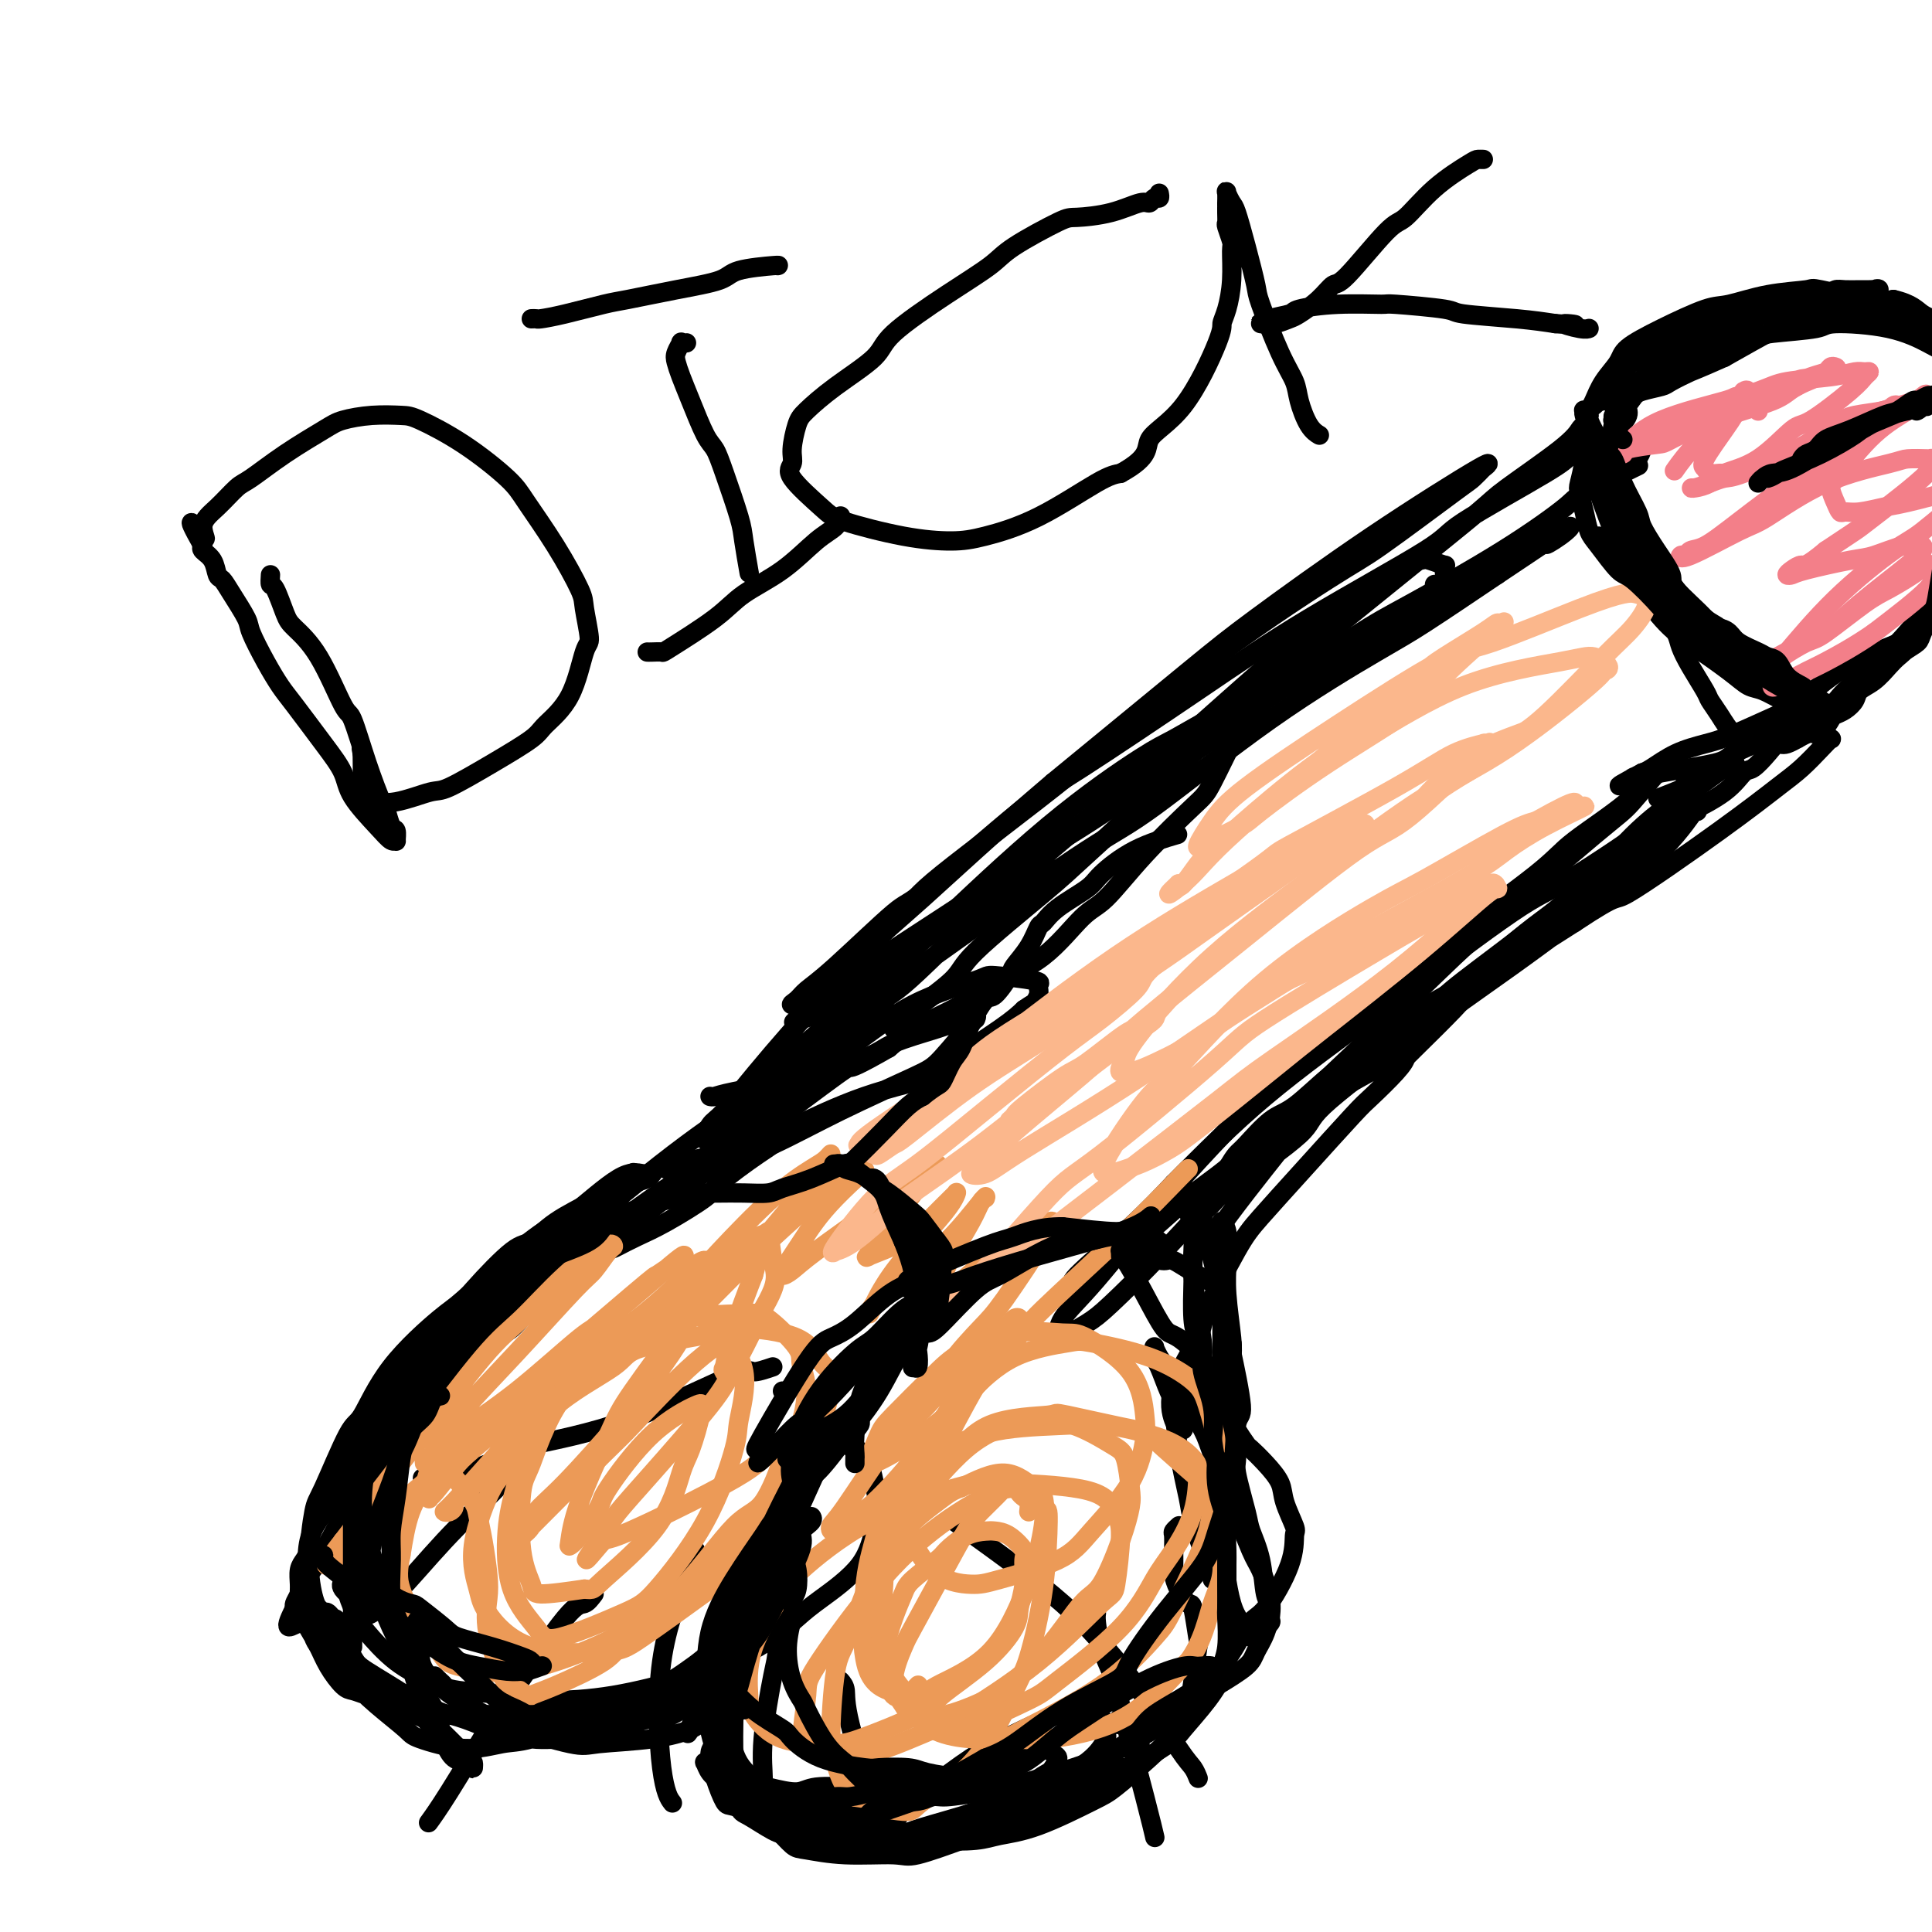 <svg viewBox='0 0 400 400' version='1.1' xmlns='http://www.w3.org/2000/svg' xmlns:xlink='http://www.w3.org/1999/xlink'><g fill='none' stroke='#000000' stroke-width='4' stroke-linecap='round' stroke-linejoin='round'><path d='M130,251c-0.358,0.068 -0.715,0.136 -1,0c-0.285,-0.136 -0.496,-0.475 -1,0c-0.504,0.475 -1.301,1.766 -3,3c-1.699,1.234 -4.302,2.412 -6,3c-1.698,0.588 -2.493,0.588 -4,1c-1.507,0.412 -3.726,1.237 -6,3c-2.274,1.763 -4.602,4.463 -6,6c-1.398,1.537 -1.864,1.909 -3,3c-1.136,1.091 -2.941,2.900 -5,5c-2.059,2.100 -4.371,4.490 -6,6c-1.629,1.510 -2.574,2.141 -4,4c-1.426,1.859 -3.334,4.946 -5,7c-1.666,2.054 -3.091,3.075 -4,4c-0.909,0.925 -1.301,1.754 -2,3c-0.699,1.246 -1.705,2.910 -2,4c-0.295,1.090 0.120,1.607 0,2c-0.120,0.393 -0.776,0.664 -1,1c-0.224,0.336 -0.018,0.738 0,1c0.018,0.262 -0.154,0.386 0,0c0.154,-0.386 0.634,-1.281 1,-2c0.366,-0.719 0.619,-1.263 1,-2c0.381,-0.737 0.889,-1.667 2,-3c1.111,-1.333 2.823,-3.069 5,-6c2.177,-2.931 4.817,-7.058 6,-9c1.183,-1.942 0.907,-1.700 2,-3c1.093,-1.300 3.555,-4.144 6,-7c2.445,-2.856 4.872,-5.724 6,-7c1.128,-1.276 0.958,-0.959 2,-2c1.042,-1.041 3.298,-3.440 5,-5c1.702,-1.560 2.851,-2.280 4,-3'/><path d='M111,258c7.743,-8.571 7.101,-5.998 8,-6c0.899,-0.002 3.341,-2.578 5,-4c1.659,-1.422 2.537,-1.689 3,-2c0.463,-0.311 0.513,-0.666 1,-1c0.487,-0.334 1.413,-0.647 2,-1c0.587,-0.353 0.835,-0.745 1,-1c0.165,-0.255 0.247,-0.373 0,0c-0.247,0.373 -0.821,1.235 -2,2c-1.179,0.765 -2.962,1.432 -4,2c-1.038,0.568 -1.332,1.037 -3,2c-1.668,0.963 -4.709,2.419 -7,4c-2.291,1.581 -3.833,3.288 -5,4c-1.167,0.712 -1.959,0.430 -4,2c-2.041,1.570 -5.332,4.992 -8,8c-2.668,3.008 -4.714,5.601 -6,7c-1.286,1.399 -1.813,1.604 -3,3c-1.187,1.396 -3.035,3.983 -5,7c-1.965,3.017 -4.047,6.465 -5,8c-0.953,1.535 -0.777,1.157 -2,3c-1.223,1.843 -3.845,5.905 -5,8c-1.155,2.095 -0.843,2.222 -1,3c-0.157,0.778 -0.783,2.208 -1,3c-0.217,0.792 -0.025,0.947 0,1c0.025,0.053 -0.117,0.004 0,0c0.117,-0.004 0.493,0.037 1,-1c0.507,-1.037 1.145,-3.154 2,-5c0.855,-1.846 1.928,-3.423 3,-5'/><path d='M76,299c1.216,-1.859 1.256,-1.506 3,-3c1.744,-1.494 5.192,-4.834 8,-8c2.808,-3.166 4.975,-6.160 7,-8c2.025,-1.840 3.909,-2.528 6,-5c2.091,-2.472 4.390,-6.728 8,-10c3.610,-3.272 8.533,-5.559 11,-7c2.467,-1.441 2.479,-2.036 4,-4c1.521,-1.964 4.552,-5.297 6,-7c1.448,-1.703 1.311,-1.776 2,-2c0.689,-0.224 2.202,-0.599 3,-1c0.798,-0.401 0.881,-0.829 1,-1c0.119,-0.171 0.275,-0.084 0,0c-0.275,0.084 -0.980,0.166 -2,0c-1.020,-0.166 -2.353,-0.580 -5,1c-2.647,1.580 -6.607,5.156 -9,7c-2.393,1.844 -3.220,1.958 -5,3c-1.780,1.042 -4.515,3.012 -8,6c-3.485,2.988 -7.721,6.994 -10,9c-2.279,2.006 -2.600,2.012 -5,4c-2.400,1.988 -6.880,5.958 -10,10c-3.120,4.042 -4.879,8.157 -6,10c-1.121,1.843 -1.604,1.415 -3,4c-1.396,2.585 -3.705,8.185 -5,11c-1.295,2.815 -1.576,2.845 -2,5c-0.424,2.155 -0.990,6.433 -1,10c-0.010,3.567 0.536,6.422 1,8c0.464,1.578 0.847,1.879 1,2c0.153,0.121 0.077,0.060 0,0'/><path d='M90,347c0.332,0.344 0.664,0.687 1,1c0.336,0.313 0.677,0.594 1,1c0.323,0.406 0.627,0.936 2,2c1.373,1.064 3.816,2.661 6,4c2.184,1.339 4.108,2.421 5,3c0.892,0.579 0.753,0.656 3,1c2.247,0.344 6.879,0.956 9,1c2.121,0.044 1.732,-0.480 3,-1c1.268,-0.520 4.192,-1.036 7,-2c2.808,-0.964 5.500,-2.375 7,-3c1.500,-0.625 1.810,-0.465 3,-1c1.190,-0.535 3.261,-1.764 5,-3c1.739,-1.236 3.145,-2.479 4,-3c0.855,-0.521 1.157,-0.322 2,-1c0.843,-0.678 2.227,-2.234 3,-3c0.773,-0.766 0.937,-0.741 1,-1c0.063,-0.259 0.026,-0.801 0,-1c-0.026,-0.199 -0.041,-0.056 0,0c0.041,0.056 0.137,0.026 0,0c-0.137,-0.026 -0.509,-0.049 -1,0c-0.491,0.049 -1.101,0.171 -2,1c-0.899,0.829 -2.086,2.364 -3,3c-0.914,0.636 -1.554,0.372 -3,1c-1.446,0.628 -3.697,2.148 -5,3c-1.303,0.852 -1.659,1.037 -3,2c-1.341,0.963 -3.669,2.704 -6,4c-2.331,1.296 -4.666,2.148 -7,3'/><path d='M122,358c-5.316,2.743 -4.106,2.101 -5,2c-0.894,-0.101 -3.892,0.337 -7,0c-3.108,-0.337 -6.327,-1.451 -8,-2c-1.673,-0.549 -1.799,-0.532 -3,-1c-1.201,-0.468 -3.477,-1.421 -6,-2c-2.523,-0.579 -5.294,-0.783 -7,-1c-1.706,-0.217 -2.348,-0.448 -4,-1c-1.652,-0.552 -4.316,-1.426 -6,-2c-1.684,-0.574 -2.388,-0.849 -3,-1c-0.612,-0.151 -1.130,-0.178 -2,-1c-0.870,-0.822 -2.091,-2.439 -3,-4c-0.909,-1.561 -1.508,-3.067 -2,-4c-0.492,-0.933 -0.879,-1.293 -1,-2c-0.121,-0.707 0.023,-1.762 0,-2c-0.023,-0.238 -0.213,0.342 0,0c0.213,-0.342 0.831,-1.604 1,-2c0.169,-0.396 -0.109,0.076 0,0c0.109,-0.076 0.606,-0.698 1,-1c0.394,-0.302 0.684,-0.282 1,0c0.316,0.282 0.659,0.825 1,1c0.341,0.175 0.679,-0.020 1,1c0.321,1.020 0.626,3.254 1,5c0.374,1.746 0.819,3.005 1,4c0.181,0.995 0.100,1.725 1,3c0.900,1.275 2.782,3.095 5,5c2.218,1.905 4.773,3.897 6,5c1.227,1.103 1.127,1.318 3,2c1.873,0.682 5.718,1.832 9,2c3.282,0.168 5.999,-0.647 8,-1c2.001,-0.353 3.286,-0.244 6,-1c2.714,-0.756 6.857,-2.378 11,-4'/><path d='M121,356c4.269,-1.195 2.441,-1.184 4,-2c1.559,-0.816 6.505,-2.460 10,-4c3.495,-1.540 5.538,-2.975 7,-4c1.462,-1.025 2.343,-1.640 4,-3c1.657,-1.360 4.090,-3.465 6,-5c1.910,-1.535 3.297,-2.501 4,-3c0.703,-0.499 0.720,-0.533 1,-1c0.280,-0.467 0.821,-1.369 1,-2c0.179,-0.631 -0.005,-0.991 0,-1c0.005,-0.009 0.197,0.334 0,0c-0.197,-0.334 -0.785,-1.343 -1,-2c-0.215,-0.657 -0.059,-0.960 0,-1c0.059,-0.040 0.020,0.185 0,0c-0.020,-0.185 -0.020,-0.779 0,-1c0.020,-0.221 0.062,-0.069 0,0c-0.062,0.069 -0.227,0.056 0,0c0.227,-0.056 0.845,-0.155 1,0c0.155,0.155 -0.155,0.564 0,1c0.155,0.436 0.773,0.900 1,1c0.227,0.100 0.061,-0.166 0,0c-0.061,0.166 -0.017,0.762 0,1c0.017,0.238 0.009,0.119 0,0'/><path d='M161,318c0.026,-0.327 0.052,-0.654 0,-1c-0.052,-0.346 -0.183,-0.713 0,-1c0.183,-0.287 0.680,-0.496 1,-1c0.320,-0.504 0.464,-1.303 1,-3c0.536,-1.697 1.464,-4.293 2,-6c0.536,-1.707 0.680,-2.525 1,-3c0.320,-0.475 0.815,-0.607 1,-1c0.185,-0.393 0.060,-1.049 0,-1c-0.060,0.049 -0.056,0.801 -1,3c-0.944,2.199 -2.837,5.844 -4,8c-1.163,2.156 -1.598,2.823 -2,5c-0.402,2.177 -0.773,5.865 -2,9c-1.227,3.135 -3.310,5.717 -4,7c-0.690,1.283 0.011,1.268 0,2c-0.011,0.732 -0.736,2.211 -1,3c-0.264,0.789 -0.067,0.886 0,1c0.067,0.114 0.004,0.244 1,-2c0.996,-2.244 3.049,-6.863 4,-10c0.951,-3.137 0.798,-4.792 2,-8c1.202,-3.208 3.758,-7.969 6,-12c2.242,-4.031 4.170,-7.334 5,-9c0.830,-1.666 0.561,-1.696 1,-2c0.439,-0.304 1.586,-0.882 2,-1c0.414,-0.118 0.096,0.224 0,0c-0.096,-0.224 0.031,-1.014 -1,1c-1.031,2.014 -3.221,6.833 -6,13c-2.779,6.167 -6.147,13.684 -8,18c-1.853,4.316 -2.191,5.431 -4,9c-1.809,3.569 -5.088,9.591 -7,13c-1.912,3.409 -2.456,4.204 -3,5'/><path d='M145,354c-4.667,9.267 -1.835,2.935 -1,1c0.835,-1.935 -0.328,0.527 0,0c0.328,-0.527 2.148,-4.042 3,-6c0.852,-1.958 0.736,-2.358 2,-5c1.264,-2.642 3.909,-7.527 5,-10c1.091,-2.473 0.630,-2.536 1,-3c0.370,-0.464 1.571,-1.329 2,-2c0.429,-0.671 0.086,-1.147 0,-1c-0.086,0.147 0.086,0.916 0,1c-0.086,0.084 -0.428,-0.517 -1,1c-0.572,1.517 -1.373,5.153 -2,7c-0.627,1.847 -1.080,1.906 -2,4c-0.920,2.094 -2.306,6.222 -3,10c-0.694,3.778 -0.694,7.207 -1,9c-0.306,1.793 -0.917,1.951 -1,3c-0.083,1.049 0.362,2.989 1,5c0.638,2.011 1.469,4.092 2,5c0.531,0.908 0.762,0.643 2,1c1.238,0.357 3.483,1.336 5,2c1.517,0.664 2.308,1.013 4,1c1.692,-0.013 4.287,-0.389 7,-1c2.713,-0.611 5.544,-1.456 7,-2c1.456,-0.544 1.539,-0.786 3,-1c1.461,-0.214 4.302,-0.401 6,-1c1.698,-0.599 2.252,-1.610 3,-2c0.748,-0.390 1.689,-0.158 2,0c0.311,0.158 -0.008,0.241 0,0c0.008,-0.241 0.342,-0.807 0,-1c-0.342,-0.193 -1.361,-0.014 -2,0c-0.639,0.014 -0.897,-0.139 -2,0c-1.103,0.139 -3.052,0.569 -5,1'/><path d='M180,370c-1.610,0.019 -2.136,0.066 -4,0c-1.864,-0.066 -5.065,-0.245 -7,0c-1.935,0.245 -2.602,0.913 -4,1c-1.398,0.087 -3.527,-0.407 -6,-1c-2.473,-0.593 -5.290,-1.285 -7,-2c-1.710,-0.715 -2.312,-1.453 -3,-2c-0.688,-0.547 -1.460,-0.901 -2,-1c-0.540,-0.099 -0.846,0.059 -1,0c-0.154,-0.059 -0.157,-0.333 0,0c0.157,0.333 0.472,1.273 1,2c0.528,0.727 1.269,1.242 2,2c0.731,0.758 1.451,1.758 3,3c1.549,1.242 3.925,2.727 7,4c3.075,1.273 6.847,2.333 9,3c2.153,0.667 2.688,0.942 5,1c2.312,0.058 6.402,-0.100 9,0c2.598,0.100 3.703,0.458 6,0c2.297,-0.458 5.785,-1.734 9,-3c3.215,-1.266 6.156,-2.523 8,-3c1.844,-0.477 2.590,-0.173 4,-1c1.410,-0.827 3.484,-2.784 5,-4c1.516,-1.216 2.473,-1.689 3,-2c0.527,-0.311 0.624,-0.459 1,-1c0.376,-0.541 1.032,-1.473 1,-2c-0.032,-0.527 -0.751,-0.648 -1,-1c-0.249,-0.352 -0.027,-0.934 -1,-1c-0.973,-0.066 -3.139,0.386 -6,1c-2.861,0.614 -6.416,1.391 -8,2c-1.584,0.609 -1.196,1.048 -4,2c-2.804,0.952 -8.801,2.415 -12,3c-3.199,0.585 -3.599,0.293 -4,0'/><path d='M183,370c-6.972,1.087 -6.403,0.805 -8,1c-1.597,0.195 -5.360,0.869 -7,1c-1.640,0.131 -1.156,-0.279 -2,0c-0.844,0.279 -3.015,1.248 -4,2c-0.985,0.752 -0.784,1.286 -1,2c-0.216,0.714 -0.850,1.607 -1,2c-0.150,0.393 0.183,0.287 1,1c0.817,0.713 2.117,2.246 3,3c0.883,0.754 1.349,0.728 3,1c1.651,0.272 4.487,0.842 8,1c3.513,0.158 7.705,-0.098 10,0c2.295,0.098 2.695,0.548 5,0c2.305,-0.548 6.515,-2.095 9,-3c2.485,-0.905 3.246,-1.168 5,-2c1.754,-0.832 4.502,-2.234 7,-4c2.498,-1.766 4.746,-3.897 6,-5c1.254,-1.103 1.514,-1.177 3,-2c1.486,-0.823 4.197,-2.395 6,-4c1.803,-1.605 2.700,-3.243 3,-4c0.300,-0.757 0.005,-0.633 0,-1c-0.005,-0.367 0.280,-1.227 0,-2c-0.280,-0.773 -1.125,-1.460 -2,-2c-0.875,-0.540 -1.781,-0.933 -3,-1c-1.219,-0.067 -2.750,0.192 -5,1c-2.250,0.808 -5.220,2.164 -7,3c-1.780,0.836 -2.372,1.152 -4,2c-1.628,0.848 -4.293,2.227 -7,4c-2.707,1.773 -5.458,3.939 -7,5c-1.542,1.061 -1.877,1.016 -3,2c-1.123,0.984 -3.035,2.995 -4,4c-0.965,1.005 -0.982,1.002 -1,1'/><path d='M186,376c-4.218,3.189 -1.762,2.162 -1,2c0.762,-0.162 -0.168,0.542 1,1c1.168,0.458 4.434,0.670 6,1c1.566,0.330 1.431,0.779 3,1c1.569,0.221 4.843,0.214 7,0c2.157,-0.214 3.198,-0.635 5,-1c1.802,-0.365 4.367,-0.674 8,-2c3.633,-1.326 8.336,-3.669 11,-5c2.664,-1.331 3.291,-1.651 5,-3c1.709,-1.349 4.500,-3.729 7,-6c2.500,-2.271 4.709,-4.435 6,-6c1.291,-1.565 1.663,-2.533 2,-4c0.337,-1.467 0.638,-3.434 1,-6c0.362,-2.566 0.784,-5.729 1,-7c0.216,-1.271 0.226,-0.648 0,-2c-0.226,-1.352 -0.687,-4.679 -1,-6c-0.313,-1.321 -0.476,-0.636 -1,-1c-0.524,-0.364 -1.408,-1.779 -2,-3c-0.592,-1.221 -0.892,-2.249 -1,-3c-0.108,-0.751 -0.025,-1.224 0,-2c0.025,-0.776 -0.007,-1.854 0,-3c0.007,-1.146 0.053,-2.359 0,-3c-0.053,-0.641 -0.207,-0.711 0,-1c0.207,-0.289 0.773,-0.797 1,-1c0.227,-0.203 0.113,-0.102 0,0'/><path d='M103,307c0.394,-0.508 0.788,-1.016 1,-1c0.212,0.016 0.242,0.556 0,1c-0.242,0.444 -0.755,0.792 -1,1c-0.245,0.208 -0.220,0.277 -2,2c-1.780,1.723 -5.364,5.101 -9,9c-3.636,3.899 -7.325,8.319 -10,11c-2.675,2.681 -4.336,3.623 -5,4c-0.664,0.377 -0.332,0.188 0,0'/><path d='M123,330c-0.662,0.882 -1.324,1.764 -2,2c-0.676,0.236 -1.365,-0.174 -4,3c-2.635,3.174 -7.214,9.933 -10,14c-2.786,4.067 -3.778,5.441 -6,9c-2.222,3.559 -5.675,9.304 -8,13c-2.325,3.696 -3.521,5.342 -4,6c-0.479,0.658 -0.239,0.329 0,0'/><path d='M160,283c-1.613,0.544 -3.225,1.088 -4,1c-0.775,-0.088 -0.711,-0.808 -5,1c-4.289,1.808 -12.929,6.145 -21,9c-8.071,2.855 -15.571,4.229 -19,5c-3.429,0.771 -2.785,0.939 -5,2c-2.215,1.061 -7.289,3.017 -11,4c-3.711,0.983 -6.060,0.995 -7,1c-0.940,0.005 -0.470,0.002 0,0'/><path d='M162,288c0.000,0.000 0.100,0.100 0.1,0.1'/><path d='M199,316c-0.984,-0.703 -1.968,-1.405 0,0c1.968,1.405 6.887,4.919 11,8c4.113,3.081 7.420,5.731 10,8c2.580,2.269 4.432,4.156 7,7c2.568,2.844 5.851,6.643 9,11c3.149,4.357 6.164,9.271 8,12c1.836,2.729 2.494,3.273 3,4c0.506,0.727 0.859,1.636 1,2c0.141,0.364 0.071,0.182 0,0'/><path d='M227,334c-0.059,0.411 -0.118,0.821 0,2c0.118,1.179 0.414,3.126 1,5c0.586,1.874 1.464,3.676 2,5c0.536,1.324 0.731,2.169 2,7c1.269,4.831 3.611,13.647 5,19c1.389,5.353 1.825,7.244 2,8c0.175,0.756 0.087,0.378 0,0'/><path d='M174,348c0.445,0.512 0.890,1.024 1,2c0.110,0.976 -0.115,2.416 1,7c1.115,4.584 3.569,12.311 5,17c1.431,4.689 1.837,6.340 2,7c0.163,0.660 0.081,0.330 0,0'/><path d='M144,321c0.079,0.209 0.158,0.417 0,1c-0.158,0.583 -0.553,1.540 -2,5c-1.447,3.460 -3.944,9.422 -5,17c-1.056,7.578 -0.669,16.771 0,22c0.669,5.229 1.620,6.494 2,7c0.380,0.506 0.190,0.253 0,0'/><path d='M147,227c0.246,0.064 0.492,0.127 1,0c0.508,-0.127 1.278,-0.445 4,-1c2.722,-0.555 7.396,-1.345 10,-2c2.604,-0.655 3.139,-1.173 6,-2c2.861,-0.827 8.046,-1.962 11,-3c2.954,-1.038 3.675,-1.978 6,-3c2.325,-1.022 6.255,-2.126 9,-3c2.745,-0.874 4.306,-1.519 5,-2c0.694,-0.481 0.520,-0.799 1,-1c0.480,-0.201 1.614,-0.286 2,0c0.386,0.286 0.024,0.945 0,1c-0.024,0.055 0.291,-0.492 -1,1c-1.291,1.492 -4.187,5.023 -6,7c-1.813,1.977 -2.542,2.400 -6,4c-3.458,1.600 -9.646,4.376 -15,7c-5.354,2.624 -9.873,5.095 -14,7c-4.127,1.905 -7.862,3.242 -10,4c-2.138,0.758 -2.679,0.936 -4,1c-1.321,0.064 -3.423,0.014 -5,0c-1.577,-0.014 -2.628,0.007 -3,0c-0.372,-0.007 -0.064,-0.041 0,0c0.064,0.041 -0.115,0.156 0,0c0.115,-0.156 0.525,-0.583 2,-1c1.475,-0.417 4.015,-0.826 8,-2c3.985,-1.174 9.417,-3.115 12,-4c2.583,-0.885 2.319,-0.715 5,-2c2.681,-1.285 8.307,-4.024 14,-6c5.693,-1.976 11.454,-3.190 14,-4c2.546,-0.810 1.878,-1.218 4,-3c2.122,-1.782 7.035,-4.938 10,-7c2.965,-2.062 3.983,-3.031 5,-4'/><path d='M212,209c3.327,-2.300 2.145,-1.051 2,-1c-0.145,0.051 0.749,-1.096 1,-2c0.251,-0.904 -0.139,-1.565 0,-2c0.139,-0.435 0.807,-0.643 -1,-1c-1.807,-0.357 -6.090,-0.864 -8,-1c-1.910,-0.136 -1.448,0.097 -4,1c-2.552,0.903 -8.117,2.474 -13,5c-4.883,2.526 -9.082,6.007 -12,8c-2.918,1.993 -4.555,2.498 -7,4c-2.445,1.502 -5.699,4.001 -7,5c-1.301,0.999 -0.651,0.500 0,0'/><path d='M251,327c0.098,-0.245 0.196,-0.490 0,-1c-0.196,-0.510 -0.686,-1.286 -1,-2c-0.314,-0.714 -0.451,-1.365 -1,-3c-0.549,-1.635 -1.508,-4.255 -2,-6c-0.492,-1.745 -0.517,-2.614 -1,-5c-0.483,-2.386 -1.426,-6.287 -2,-10c-0.574,-3.713 -0.781,-7.237 -1,-9c-0.219,-1.763 -0.451,-1.764 -1,-3c-0.549,-1.236 -1.416,-3.706 -2,-5c-0.584,-1.294 -0.886,-1.413 -1,-2c-0.114,-0.587 -0.039,-1.642 0,-2c0.039,-0.358 0.042,-0.021 0,0c-0.042,0.021 -0.131,-0.276 0,0c0.131,0.276 0.481,1.125 1,2c0.519,0.875 1.208,1.776 2,3c0.792,1.224 1.686,2.772 3,5c1.314,2.228 3.047,5.135 4,7c0.953,1.865 1.124,2.686 2,5c0.876,2.314 2.455,6.119 4,10c1.545,3.881 3.057,7.837 4,10c0.943,2.163 1.319,2.533 2,4c0.681,1.467 1.668,4.030 2,6c0.332,1.970 0.011,3.345 0,4c-0.011,0.655 0.289,0.589 0,1c-0.289,0.411 -1.167,1.299 -2,2c-0.833,0.701 -1.621,1.215 -2,1c-0.379,-0.215 -0.349,-1.161 -1,-2c-0.651,-0.839 -1.983,-1.572 -3,-5c-1.017,-3.428 -1.719,-9.551 -2,-13c-0.281,-3.449 -0.140,-4.225 0,-5'/><path d='M253,314c-0.067,-5.246 0.767,-9.361 1,-13c0.233,-3.639 -0.134,-6.802 0,-10c0.134,-3.198 0.769,-6.431 1,-8c0.231,-1.569 0.059,-1.475 0,-2c-0.059,-0.525 -0.004,-1.668 0,-2c0.004,-0.332 -0.043,0.148 0,0c0.043,-0.148 0.177,-0.926 0,-1c-0.177,-0.074 -0.666,0.554 -1,1c-0.334,0.446 -0.514,0.711 -1,2c-0.486,1.289 -1.278,3.603 -2,5c-0.722,1.397 -1.374,1.877 -2,3c-0.626,1.123 -1.225,2.890 -2,4c-0.775,1.110 -1.727,1.562 -2,2c-0.273,0.438 0.132,0.860 0,1c-0.132,0.140 -0.802,-0.004 -1,0c-0.198,0.004 0.075,0.154 0,0c-0.075,-0.154 -0.498,-0.614 -1,-2c-0.502,-1.386 -1.082,-3.700 0,-7c1.082,-3.300 3.828,-7.587 5,-10c1.172,-2.413 0.772,-2.951 2,-6c1.228,-3.049 4.083,-8.610 6,-12c1.917,-3.390 2.894,-4.609 5,-7c2.106,-2.391 5.339,-5.954 9,-10c3.661,-4.046 7.749,-8.575 10,-11c2.251,-2.425 2.665,-2.746 4,-4c1.335,-1.254 3.591,-3.442 5,-5c1.409,-1.558 1.972,-2.487 2,-3c0.028,-0.513 -0.477,-0.612 0,-1c0.477,-0.388 1.936,-1.066 0,0c-1.936,1.066 -7.267,3.876 -11,6c-3.733,2.124 -5.866,3.562 -8,5'/><path d='M272,229c-5.816,3.912 -10.854,8.691 -16,14c-5.146,5.309 -10.398,11.149 -15,16c-4.602,4.851 -8.554,8.715 -11,11c-2.446,2.285 -3.386,2.992 -5,4c-1.614,1.008 -3.900,2.316 -5,3c-1.100,0.684 -1.012,0.742 -1,0c0.012,-0.742 -0.050,-2.284 1,-4c1.050,-1.716 3.213,-3.605 7,-8c3.787,-4.395 9.200,-11.295 16,-19c6.800,-7.705 14.989,-16.216 20,-21c5.011,-4.784 6.844,-5.842 12,-10c5.156,-4.158 13.636,-11.417 22,-18c8.364,-6.583 16.611,-12.489 21,-16c4.389,-3.511 4.920,-4.626 8,-7c3.080,-2.374 8.711,-6.006 12,-9c3.289,-2.994 4.237,-5.350 5,-6c0.763,-0.650 1.340,0.406 2,0c0.660,-0.406 1.402,-2.276 0,-1c-1.402,1.276 -4.948,5.696 -7,8c-2.052,2.304 -2.611,2.490 -8,7c-5.389,4.510 -15.610,13.343 -21,18c-5.390,4.657 -5.950,5.137 -11,10c-5.050,4.863 -14.591,14.109 -23,22c-8.409,7.891 -15.687,14.429 -20,18c-4.313,3.571 -5.662,4.177 -9,7c-3.338,2.823 -8.664,7.865 -13,11c-4.336,3.135 -7.681,4.365 -9,5c-1.319,0.635 -0.611,0.675 -1,1c-0.389,0.325 -1.874,0.934 0,-1c1.874,-1.934 7.107,-6.410 11,-10c3.893,-3.590 6.447,-6.295 9,-9'/><path d='M243,245c6.116,-6.155 11.905,-12.041 19,-18c7.095,-5.959 15.495,-11.991 25,-19c9.505,-7.009 20.116,-14.996 26,-19c5.884,-4.004 7.040,-4.025 12,-7c4.960,-2.975 13.724,-8.903 18,-12c4.276,-3.097 4.066,-3.364 6,-5c1.934,-1.636 6.013,-4.640 8,-6c1.987,-1.360 1.883,-1.075 2,-1c0.117,0.075 0.454,-0.060 0,0c-0.454,0.060 -1.699,0.315 -3,1c-1.301,0.685 -2.658,1.800 -5,3c-2.342,1.200 -5.669,2.486 -7,3c-1.331,0.514 -0.665,0.257 0,0'/><path d='M185,213c0.456,-0.383 0.911,-0.766 1,-1c0.089,-0.234 -0.189,-0.320 2,-2c2.189,-1.680 6.846,-4.954 9,-7c2.154,-2.046 1.805,-2.863 5,-6c3.195,-3.137 9.934,-8.594 14,-12c4.066,-3.406 5.457,-4.761 9,-8c3.543,-3.239 9.236,-8.363 16,-15c6.764,-6.637 14.598,-14.788 19,-19c4.402,-4.212 5.371,-4.486 10,-8c4.629,-3.514 12.918,-10.269 20,-16c7.082,-5.731 12.957,-10.438 16,-13c3.043,-2.562 3.252,-2.978 6,-5c2.748,-2.022 8.033,-5.650 11,-8c2.967,-2.350 3.616,-3.423 4,-4c0.384,-0.577 0.504,-0.660 1,-1c0.496,-0.340 1.367,-0.938 1,0c-0.367,0.938 -1.972,3.414 -3,5c-1.028,1.586 -1.481,2.284 -6,5c-4.519,2.716 -13.106,7.451 -17,10c-3.894,2.549 -3.094,2.911 -8,6c-4.906,3.089 -15.518,8.906 -24,14c-8.482,5.094 -14.834,9.464 -23,15c-8.166,5.536 -18.147,12.238 -24,16c-5.853,3.762 -7.578,4.583 -13,9c-5.422,4.417 -14.541,12.430 -19,16c-4.459,3.570 -4.259,2.698 -7,5c-2.741,2.302 -8.422,7.777 -12,11c-3.578,3.223 -5.052,4.194 -6,5c-0.948,0.806 -1.371,1.448 -2,2c-0.629,0.552 -1.466,1.015 -1,1c0.466,-0.015 2.233,-0.507 4,-1'/><path d='M168,207c1.196,-0.353 2.686,-1.236 7,-4c4.314,-2.764 11.450,-7.408 20,-13c8.550,-5.592 18.512,-12.132 24,-16c5.488,-3.868 6.503,-5.066 12,-9c5.497,-3.934 15.477,-10.606 25,-17c9.523,-6.394 18.588,-12.511 24,-16c5.412,-3.489 7.172,-4.351 12,-7c4.828,-2.649 12.725,-7.086 19,-11c6.275,-3.914 10.929,-7.307 13,-9c2.071,-1.693 1.557,-1.687 4,-3c2.443,-1.313 7.841,-3.947 10,-5c2.159,-1.053 1.080,-0.527 0,0'/><path d='M330,84c0.356,-0.318 0.711,-0.635 1,-1c0.289,-0.365 0.511,-0.776 1,-1c0.489,-0.224 1.243,-0.259 3,-1c1.757,-0.741 4.516,-2.188 6,-3c1.484,-0.812 1.694,-0.991 4,-2c2.306,-1.009 6.707,-2.849 10,-4c3.293,-1.151 5.477,-1.614 7,-2c1.523,-0.386 2.386,-0.696 5,-1c2.614,-0.304 6.978,-0.602 9,-1c2.022,-0.398 1.702,-0.895 4,-1c2.298,-0.105 7.215,0.181 11,1c3.785,0.819 6.437,2.171 8,3c1.563,0.829 2.036,1.134 4,2c1.964,0.866 5.418,2.294 8,4c2.582,1.706 4.291,3.691 5,5c0.709,1.309 0.418,1.944 1,4c0.582,2.056 2.035,5.535 2,9c-0.035,3.465 -1.560,6.916 -2,9c-0.440,2.084 0.205,2.801 -1,5c-1.205,2.199 -4.259,5.882 -6,8c-1.741,2.118 -2.169,2.673 -4,5c-1.831,2.327 -5.066,6.427 -9,9c-3.934,2.573 -8.567,3.620 -13,6c-4.433,2.380 -8.666,6.092 -11,8c-2.334,1.908 -2.768,2.010 -5,3c-2.232,0.990 -6.261,2.867 -9,4c-2.739,1.133 -4.188,1.520 -6,2c-1.812,0.480 -3.988,1.052 -6,2c-2.012,0.948 -3.861,2.271 -5,3c-1.139,0.729 -1.570,0.865 -2,1'/><path d='M340,160c-8.957,4.715 -2.848,2.003 -1,1c1.848,-1.003 -0.565,-0.298 -1,0c-0.435,0.298 1.109,0.188 2,0c0.891,-0.188 1.128,-0.455 4,-1c2.872,-0.545 8.377,-1.367 11,-2c2.623,-0.633 2.362,-1.078 4,-2c1.638,-0.922 5.175,-2.320 9,-4c3.825,-1.680 7.939,-3.642 10,-5c2.061,-1.358 2.068,-2.113 4,-4c1.932,-1.887 5.788,-4.906 9,-8c3.212,-3.094 5.781,-6.262 7,-8c1.219,-1.738 1.088,-2.045 2,-4c0.912,-1.955 2.868,-5.560 4,-8c1.132,-2.440 1.441,-3.717 2,-6c0.559,-2.283 1.368,-5.572 2,-9c0.632,-3.428 1.085,-6.996 1,-9c-0.085,-2.004 -0.710,-2.444 -1,-4c-0.290,-1.556 -0.246,-4.227 -1,-7c-0.754,-2.773 -2.307,-5.647 -3,-7c-0.693,-1.353 -0.526,-1.187 -1,-2c-0.474,-0.813 -1.590,-2.607 -4,-4c-2.410,-1.393 -6.113,-2.385 -8,-3c-1.887,-0.615 -1.959,-0.853 -4,-1c-2.041,-0.147 -6.050,-0.204 -9,0c-2.950,0.204 -4.840,0.668 -7,1c-2.160,0.332 -4.589,0.532 -8,2c-3.411,1.468 -7.803,4.203 -11,6c-3.197,1.797 -5.199,2.656 -6,3c-0.801,0.344 -0.400,0.172 0,0'/><path d='M345,88c0.097,-0.126 0.195,-0.252 0,0c-0.195,0.252 -0.681,0.882 -1,1c-0.319,0.118 -0.470,-0.277 -1,0c-0.530,0.277 -1.437,1.226 -2,2c-0.563,0.774 -0.780,1.372 -1,2c-0.220,0.628 -0.441,1.285 -1,2c-0.559,0.715 -1.456,1.487 -2,2c-0.544,0.513 -0.735,0.766 -1,1c-0.265,0.234 -0.605,0.450 -1,1c-0.395,0.550 -0.845,1.436 -1,2c-0.155,0.564 -0.016,0.806 0,1c0.016,0.194 -0.091,0.340 0,1c0.091,0.660 0.379,1.832 1,3c0.621,1.168 1.573,2.330 2,3c0.427,0.670 0.327,0.849 1,2c0.673,1.151 2.118,3.276 3,4c0.882,0.724 1.200,0.047 2,1c0.800,0.953 2.081,3.534 4,6c1.919,2.466 4.477,4.816 6,6c1.523,1.184 2.011,1.202 3,2c0.989,0.798 2.479,2.376 4,4c1.521,1.624 3.073,3.296 4,4c0.927,0.704 1.230,0.441 2,1c0.770,0.559 2.007,1.940 3,3c0.993,1.060 1.740,1.800 2,2c0.260,0.200 0.031,-0.138 0,0c-0.031,0.138 0.134,0.754 0,1c-0.134,0.246 -0.567,0.123 -1,0'/><path d='M370,145c5.421,6.136 1.473,1.975 -1,0c-2.473,-1.975 -3.472,-1.766 -4,-2c-0.528,-0.234 -0.584,-0.911 -2,-2c-1.416,-1.089 -4.193,-2.588 -7,-5c-2.807,-2.412 -5.643,-5.735 -7,-8c-1.357,-2.265 -1.235,-3.471 -2,-5c-0.765,-1.529 -2.419,-3.380 -4,-6c-1.581,-2.620 -3.091,-6.008 -4,-8c-0.909,-1.992 -1.218,-2.586 -2,-4c-0.782,-1.414 -2.037,-3.646 -3,-6c-0.963,-2.354 -1.635,-4.831 -2,-6c-0.365,-1.169 -0.424,-1.031 -1,-2c-0.576,-0.969 -1.671,-3.045 -2,-4c-0.329,-0.955 0.107,-0.789 0,-1c-0.107,-0.211 -0.758,-0.798 -1,-1c-0.242,-0.202 -0.074,-0.017 0,0c0.074,0.017 0.055,-0.132 0,0c-0.055,0.132 -0.144,0.544 0,1c0.144,0.456 0.522,0.955 1,3c0.478,2.045 1.056,5.637 1,7c-0.056,1.363 -0.745,0.498 0,3c0.745,2.502 2.923,8.372 4,11c1.077,2.628 1.054,2.012 2,4c0.946,1.988 2.861,6.578 5,10c2.139,3.422 4.500,5.675 6,7c1.500,1.325 2.138,1.721 4,3c1.862,1.279 4.949,3.442 7,5c2.051,1.558 3.065,2.510 4,3c0.935,0.490 1.790,0.516 3,1c1.210,0.484 2.774,1.424 4,2c1.226,0.576 2.113,0.788 3,1'/><path d='M372,146c1.729,0.619 1.053,0.168 1,0c-0.053,-0.168 0.518,-0.052 1,0c0.482,0.052 0.875,0.039 1,0c0.125,-0.039 -0.016,-0.104 0,0c0.016,0.104 0.190,0.377 0,0c-0.190,-0.377 -0.745,-1.405 -2,-2c-1.255,-0.595 -3.210,-0.758 -4,-1c-0.790,-0.242 -0.413,-0.564 -1,-1c-0.587,-0.436 -2.137,-0.986 -3,-1c-0.863,-0.014 -1.040,0.507 -2,0c-0.960,-0.507 -2.702,-2.042 -4,-3c-1.298,-0.958 -2.152,-1.340 -4,-3c-1.848,-1.660 -4.689,-4.600 -6,-6c-1.311,-1.400 -1.090,-1.260 -2,-3c-0.910,-1.740 -2.949,-5.359 -4,-7c-1.051,-1.641 -1.112,-1.303 -2,-3c-0.888,-1.697 -2.602,-5.429 -4,-8c-1.398,-2.571 -2.480,-3.982 -3,-5c-0.520,-1.018 -0.480,-1.644 -1,-3c-0.520,-1.356 -1.602,-3.442 -2,-5c-0.398,-1.558 -0.114,-2.588 0,-3c0.114,-0.412 0.057,-0.206 0,0'/><path d='M297,121c0.311,0.061 0.622,0.122 1,0c0.378,-0.122 0.823,-0.429 1,-1c0.177,-0.571 0.086,-1.408 0,-2c-0.086,-0.592 -0.168,-0.940 0,-1c0.168,-0.060 0.586,0.169 0,0c-0.586,-0.169 -2.175,-0.737 -3,-1c-0.825,-0.263 -0.885,-0.221 -2,0c-1.115,0.221 -3.285,0.622 -7,3c-3.715,2.378 -8.976,6.732 -12,9c-3.024,2.268 -3.813,2.450 -7,5c-3.187,2.550 -8.774,7.467 -15,13c-6.226,5.533 -13.091,11.680 -17,15c-3.909,3.320 -4.863,3.812 -10,8c-5.137,4.188 -14.458,12.072 -22,19c-7.542,6.928 -13.303,12.902 -17,16c-3.697,3.098 -5.328,3.321 -9,6c-3.672,2.679 -9.386,7.813 -14,12c-4.614,4.187 -8.130,7.426 -10,9c-1.870,1.574 -2.094,1.482 -3,2c-0.906,0.518 -2.494,1.647 -3,2c-0.506,0.353 0.071,-0.068 0,0c-0.071,0.068 -0.790,0.626 2,-2c2.790,-2.626 9.088,-8.435 13,-12c3.912,-3.565 5.436,-4.887 11,-9c5.564,-4.113 15.166,-11.017 25,-18c9.834,-6.983 19.900,-14.047 26,-18c6.100,-3.953 8.234,-4.797 14,-9c5.766,-4.203 15.164,-11.766 24,-18c8.836,-6.234 17.110,-11.140 22,-14c4.890,-2.860 6.397,-3.674 10,-6c3.603,-2.326 9.301,-6.163 15,-10'/><path d='M310,119c19.588,-13.168 13.057,-8.588 11,-7c-2.057,1.588 0.359,0.184 2,-1c1.641,-1.184 2.507,-2.147 2,-2c-0.507,0.147 -2.385,1.403 -6,3c-3.615,1.597 -8.966,3.534 -12,5c-3.034,1.466 -3.751,2.462 -11,7c-7.249,4.538 -21.028,12.618 -28,17c-6.972,4.382 -7.135,5.068 -14,10c-6.865,4.932 -20.430,14.112 -28,19c-7.570,4.888 -9.143,5.486 -14,9c-4.857,3.514 -12.998,9.944 -20,15c-7.002,5.056 -12.867,8.737 -16,11c-3.133,2.263 -3.536,3.108 -5,4c-1.464,0.892 -3.989,1.830 -5,2c-1.011,0.170 -0.509,-0.429 -1,0c-0.491,0.429 -1.975,1.886 2,-2c3.975,-3.886 13.410,-13.114 18,-18c4.590,-4.886 4.334,-5.429 10,-10c5.666,-4.571 17.252,-13.169 27,-21c9.748,-7.831 17.657,-14.895 27,-22c9.343,-7.105 20.120,-14.252 26,-18c5.880,-3.748 6.865,-4.098 11,-7c4.135,-2.902 11.422,-8.357 15,-11c3.578,-2.643 3.448,-2.475 4,-3c0.552,-0.525 1.787,-1.744 2,-2c0.213,-0.256 -0.597,0.452 0,0c0.597,-0.452 2.599,-2.063 -1,0c-3.599,2.063 -12.800,7.800 -22,14c-9.200,6.200 -18.400,12.861 -24,17c-5.600,4.139 -7.600,5.754 -14,11c-6.400,5.246 -17.200,14.123 -28,23'/><path d='M218,162c-12.076,10.243 -21.266,18.850 -27,24c-5.734,5.150 -8.013,6.844 -13,12c-4.987,5.156 -12.683,13.772 -18,20c-5.317,6.228 -8.255,10.066 -10,12c-1.745,1.934 -2.296,1.965 -3,3c-0.704,1.035 -1.560,3.074 -1,3c0.560,-0.074 2.537,-2.260 4,-4c1.463,-1.740 2.412,-3.033 9,-9c6.588,-5.967 18.816,-16.607 25,-22c6.184,-5.393 6.323,-5.539 11,-10c4.677,-4.461 13.891,-13.237 22,-20c8.109,-6.763 15.114,-11.511 19,-14c3.886,-2.489 4.654,-2.718 7,-4c2.346,-1.282 6.272,-3.619 9,-5c2.728,-1.381 4.259,-1.808 5,-2c0.741,-0.192 0.693,-0.150 1,0c0.307,0.150 0.969,0.408 1,1c0.031,0.592 -0.568,1.519 -1,2c-0.432,0.481 -0.695,0.517 -2,3c-1.305,2.483 -3.651,7.412 -5,10c-1.349,2.588 -1.700,2.834 -4,5c-2.300,2.166 -6.550,6.250 -10,10c-3.450,3.750 -6.102,7.164 -8,9c-1.898,1.836 -3.044,2.094 -5,4c-1.956,1.906 -4.722,5.459 -8,8c-3.278,2.541 -7.068,4.069 -9,5c-1.932,0.931 -2.007,1.266 -3,2c-0.993,0.734 -2.905,1.867 -5,3c-2.095,1.133 -4.372,2.267 -6,3c-1.628,0.733 -2.608,1.067 -4,2c-1.392,0.933 -3.196,2.467 -5,4'/><path d='M184,217c-6.739,3.858 -7.588,4.003 -8,4c-0.412,-0.003 -0.387,-0.153 -6,4c-5.613,4.153 -16.866,12.609 -23,17c-6.134,4.391 -7.151,4.717 -9,6c-1.849,1.283 -4.532,3.524 -9,7c-4.468,3.476 -10.722,8.187 -15,12c-4.278,3.813 -6.580,6.728 -8,8c-1.420,1.272 -1.958,0.902 -3,1c-1.042,0.098 -2.587,0.664 -3,1c-0.413,0.336 0.305,0.440 0,1c-0.305,0.560 -1.635,1.574 1,-2c2.635,-3.574 9.233,-11.737 13,-16c3.767,-4.263 4.704,-4.627 9,-8c4.296,-3.373 11.953,-9.754 19,-15c7.047,-5.246 13.485,-9.357 17,-12c3.515,-2.643 4.107,-3.818 7,-6c2.893,-2.182 8.086,-5.371 11,-7c2.914,-1.629 3.547,-1.700 4,-2c0.453,-0.300 0.726,-0.831 1,-1c0.274,-0.169 0.549,0.022 1,0c0.451,-0.022 1.077,-0.258 -1,2c-2.077,2.258 -6.856,7.011 -14,13c-7.144,5.989 -16.652,13.214 -22,17c-5.348,3.786 -6.536,4.132 -12,8c-5.464,3.868 -15.206,11.257 -22,17c-6.794,5.743 -10.641,9.840 -13,12c-2.359,2.160 -3.230,2.383 -5,4c-1.770,1.617 -4.438,4.628 -6,6c-1.562,1.372 -2.018,1.106 -2,1c0.018,-0.106 0.509,-0.053 1,0'/><path d='M87,289c-14.757,12.167 -4.651,3.084 3,-4c7.651,-7.084 12.846,-12.168 16,-15c3.154,-2.832 4.267,-3.411 9,-7c4.733,-3.589 13.085,-10.187 20,-15c6.915,-4.813 12.394,-7.840 16,-10c3.606,-2.160 5.340,-3.452 7,-5c1.660,-1.548 3.246,-3.351 4,-4c0.754,-0.649 0.674,-0.143 1,0c0.326,0.143 1.057,-0.078 1,1c-0.057,1.078 -0.902,3.454 -2,5c-1.098,1.546 -2.449,2.262 -5,4c-2.551,1.738 -6.301,4.497 -8,6c-1.699,1.503 -1.347,1.751 -3,3c-1.653,1.249 -5.311,3.500 -8,5c-2.689,1.500 -4.407,2.248 -6,3c-1.593,0.752 -3.060,1.509 -4,2c-0.940,0.491 -1.354,0.716 -3,1c-1.646,0.284 -4.523,0.626 -7,2c-2.477,1.374 -4.552,3.781 -6,5c-1.448,1.219 -2.268,1.249 -4,3c-1.732,1.751 -4.376,5.224 -6,7c-1.624,1.776 -2.229,1.857 -4,4c-1.771,2.143 -4.709,6.350 -8,10c-3.291,3.650 -6.936,6.744 -9,9c-2.064,2.256 -2.545,3.676 -4,6c-1.455,2.324 -3.882,5.554 -6,9c-2.118,3.446 -3.927,7.108 -5,9c-1.073,1.892 -1.411,2.012 -2,3c-0.589,0.988 -1.428,2.843 -2,4c-0.572,1.157 -0.878,1.616 -1,2c-0.122,0.384 -0.061,0.692 0,1'/><path d='M61,333c-2.991,5.814 -0.470,3.350 1,3c1.470,-0.350 1.887,1.416 3,3c1.113,1.584 2.922,2.988 4,4c1.078,1.012 1.426,1.633 2,2c0.574,0.367 1.375,0.478 2,1c0.625,0.522 1.074,1.453 2,2c0.926,0.547 2.327,0.710 3,1c0.673,0.290 0.617,0.708 1,1c0.383,0.292 1.206,0.459 2,1c0.794,0.541 1.560,1.455 2,2c0.440,0.545 0.553,0.720 1,1c0.447,0.280 1.229,0.663 2,1c0.771,0.337 1.531,0.626 2,1c0.469,0.374 0.647,0.832 1,1c0.353,0.168 0.879,0.047 1,0c0.121,-0.047 -0.165,-0.019 0,0c0.165,0.019 0.780,0.031 1,0c0.220,-0.031 0.045,-0.104 0,0c-0.045,0.104 0.041,0.384 0,0c-0.041,-0.384 -0.210,-1.433 -1,-3c-0.790,-1.567 -2.201,-3.650 -3,-5c-0.799,-1.350 -0.987,-1.965 -2,-4c-1.013,-2.035 -2.850,-5.491 -4,-8c-1.150,-2.509 -1.614,-4.073 -2,-5c-0.386,-0.927 -0.695,-1.218 -1,-2c-0.305,-0.782 -0.607,-2.056 -1,-3c-0.393,-0.944 -0.876,-1.560 -1,-2c-0.124,-0.440 0.111,-0.706 0,-1c-0.111,-0.294 -0.568,-0.618 -1,-1c-0.432,-0.382 -0.838,-0.824 -1,-1c-0.162,-0.176 -0.081,-0.088 0,0'/><path d='M74,322c-2.563,-5.488 -1.471,-1.707 -1,0c0.471,1.707 0.321,1.340 0,1c-0.321,-0.340 -0.811,-0.652 -1,0c-0.189,0.652 -0.076,2.268 0,3c0.076,0.732 0.114,0.579 0,1c-0.114,0.421 -0.379,1.415 0,3c0.379,1.585 1.403,3.762 2,5c0.597,1.238 0.767,1.536 2,3c1.233,1.464 3.530,4.095 6,6c2.470,1.905 5.112,3.084 7,4c1.888,0.916 3.023,1.570 6,2c2.977,0.430 7.795,0.637 11,1c3.205,0.363 4.798,0.882 8,1c3.202,0.118 8.012,-0.167 13,-1c4.988,-0.833 10.153,-2.215 13,-3c2.847,-0.785 3.375,-0.972 6,-2c2.625,-1.028 7.347,-2.895 11,-5c3.653,-2.105 6.237,-4.446 8,-6c1.763,-1.554 2.704,-2.320 5,-4c2.296,-1.680 5.947,-4.274 8,-7c2.053,-2.726 2.509,-5.585 3,-7c0.491,-1.415 1.016,-1.387 1,-3c-0.016,-1.613 -0.572,-4.867 -1,-7c-0.428,-2.133 -0.729,-3.146 -1,-4c-0.271,-0.854 -0.513,-1.550 -1,-2c-0.487,-0.450 -1.219,-0.653 -2,-1c-0.781,-0.347 -1.610,-0.836 -2,-1c-0.390,-0.164 -0.342,-0.003 -1,0c-0.658,0.003 -2.023,-0.153 -3,0c-0.977,0.153 -1.565,0.615 -2,1c-0.435,0.385 -0.718,0.692 -1,1'/><path d='M168,301c-1.393,0.990 -1.874,2.466 -2,4c-0.126,1.534 0.103,3.127 0,4c-0.103,0.873 -0.539,1.025 -1,2c-0.461,0.975 -0.948,2.773 -1,4c-0.052,1.227 0.332,1.883 0,4c-0.332,2.117 -1.381,5.695 -2,10c-0.619,4.305 -0.809,9.338 -1,12c-0.191,2.662 -0.384,2.953 -1,6c-0.616,3.047 -1.656,8.851 -2,13c-0.344,4.149 0.008,6.643 0,8c-0.008,1.357 -0.375,1.577 0,3c0.375,1.423 1.492,4.050 3,6c1.508,1.950 3.406,3.223 5,4c1.594,0.777 2.883,1.059 6,1c3.117,-0.059 8.062,-0.458 11,-1c2.938,-0.542 3.869,-1.226 6,-2c2.131,-0.774 5.463,-1.637 10,-3c4.537,-1.363 10.279,-3.225 13,-4c2.721,-0.775 2.421,-0.462 5,-1c2.579,-0.538 8.036,-1.927 11,-3c2.964,-1.073 3.436,-1.831 4,-2c0.564,-0.169 1.220,0.249 2,0c0.780,-0.249 1.684,-1.166 2,-2c0.316,-0.834 0.043,-1.586 0,-2c-0.043,-0.414 0.144,-0.489 0,-1c-0.144,-0.511 -0.617,-1.457 -1,-2c-0.383,-0.543 -0.674,-0.681 -1,-1c-0.326,-0.319 -0.685,-0.817 -1,-1c-0.315,-0.183 -0.585,-0.049 -1,0c-0.415,0.049 -0.976,0.014 -1,0c-0.024,-0.014 0.488,-0.007 1,0'/><path d='M232,357c-0.740,-1.279 -0.592,-0.978 0,-1c0.592,-0.022 1.626,-0.369 4,-1c2.374,-0.631 6.088,-1.547 8,-2c1.912,-0.453 2.021,-0.443 3,-1c0.979,-0.557 2.827,-1.679 5,-3c2.173,-1.321 4.670,-2.839 6,-4c1.330,-1.161 1.493,-1.964 2,-3c0.507,-1.036 1.358,-2.305 2,-4c0.642,-1.695 1.074,-3.817 1,-5c-0.074,-1.183 -0.655,-1.427 -1,-3c-0.345,-1.573 -0.456,-4.474 -1,-7c-0.544,-2.526 -1.523,-4.678 -2,-6c-0.477,-1.322 -0.454,-1.814 -1,-4c-0.546,-2.186 -1.662,-6.068 -2,-8c-0.338,-1.932 0.102,-1.915 0,-4c-0.102,-2.085 -0.745,-6.270 -1,-10c-0.255,-3.730 -0.121,-7.003 0,-9c0.121,-1.997 0.230,-2.716 0,-5c-0.230,-2.284 -0.797,-6.132 -1,-9c-0.203,-2.868 -0.040,-4.754 0,-6c0.040,-1.246 -0.042,-1.850 0,-3c0.042,-1.150 0.208,-2.845 0,-4c-0.208,-1.155 -0.791,-1.771 -1,-2c-0.209,-0.229 -0.046,-0.070 0,0c0.046,0.070 -0.026,0.051 0,0c0.026,-0.051 0.151,-0.133 0,0c-0.151,0.133 -0.579,0.480 -1,1c-0.421,0.520 -0.834,1.211 -1,2c-0.166,0.789 -0.083,1.674 0,2c0.083,0.326 0.167,0.093 0,0c-0.167,-0.093 -0.583,-0.047 -1,0'/><path d='M250,258c-0.263,0.396 1.079,-0.114 1,0c-0.079,0.114 -1.580,0.851 1,-3c2.580,-3.851 9.243,-12.290 13,-17c3.757,-4.710 4.610,-5.689 6,-7c1.390,-1.311 3.317,-2.953 8,-7c4.683,-4.047 12.121,-10.500 16,-14c3.879,-3.500 4.200,-4.047 8,-7c3.800,-2.953 11.081,-8.311 17,-13c5.919,-4.689 10.477,-8.711 13,-11c2.523,-2.289 3.012,-2.847 5,-4c1.988,-1.153 5.476,-2.901 7,-4c1.524,-1.099 1.083,-1.551 2,-2c0.917,-0.449 3.191,-0.897 4,-1c0.809,-0.103 0.154,0.137 0,0c-0.154,-0.137 0.192,-0.652 -1,1c-1.192,1.652 -3.921,5.472 -9,10c-5.079,4.528 -12.506,9.766 -17,13c-4.494,3.234 -6.055,4.464 -11,8c-4.945,3.536 -13.273,9.378 -21,15c-7.727,5.622 -14.853,11.024 -18,14c-3.147,2.976 -2.314,3.527 -5,6c-2.686,2.473 -8.891,6.868 -12,9c-3.109,2.132 -3.123,2.000 -4,3c-0.877,1.000 -2.616,3.130 -4,4c-1.384,0.870 -2.413,0.479 -2,0c0.413,-0.479 2.268,-1.048 3,-2c0.732,-0.952 0.340,-2.288 4,-6c3.660,-3.712 11.373,-9.799 16,-13c4.627,-3.201 6.169,-3.516 11,-7c4.831,-3.484 12.952,-10.138 21,-16c8.048,-5.862 16.024,-10.931 24,-16'/><path d='M326,191c10.179,-6.736 7.627,-4.077 11,-6c3.373,-1.923 12.673,-8.428 19,-13c6.327,-4.572 9.682,-7.210 12,-9c2.318,-1.790 3.600,-2.732 5,-4c1.400,-1.268 2.919,-2.861 4,-4c1.081,-1.139 1.726,-1.824 2,-2c0.274,-0.176 0.179,0.157 0,0c-0.179,-0.157 -0.443,-0.803 -1,-1c-0.557,-0.197 -1.408,0.057 -2,0c-0.592,-0.057 -0.925,-0.425 -2,0c-1.075,0.425 -2.892,1.642 -4,2c-1.108,0.358 -1.506,-0.142 -2,0c-0.494,0.142 -1.082,0.925 -2,2c-0.918,1.075 -2.164,2.443 -3,3c-0.836,0.557 -1.261,0.305 -2,1c-0.739,0.695 -1.793,2.339 -4,4c-2.207,1.661 -5.565,3.341 -7,4c-1.435,0.659 -0.945,0.299 -3,2c-2.055,1.701 -6.656,5.465 -11,9c-4.344,3.535 -8.432,6.842 -11,9c-2.568,2.158 -3.616,3.167 -7,6c-3.384,2.833 -9.103,7.491 -12,10c-2.897,2.509 -2.972,2.868 -5,5c-2.028,2.132 -6.007,6.035 -8,8c-1.993,1.965 -1.998,1.990 -2,2c-0.002,0.010 -0.001,0.005 0,0'/><path d='M334,93c0.013,-0.349 0.026,-0.698 0,-1c-0.026,-0.302 -0.092,-0.558 0,-1c0.092,-0.442 0.342,-1.071 1,-2c0.658,-0.929 1.723,-2.159 2,-3c0.277,-0.841 -0.236,-1.293 0,-2c0.236,-0.707 1.221,-1.668 2,-3c0.779,-1.332 1.353,-3.035 2,-4c0.647,-0.965 1.367,-1.194 2,-2c0.633,-0.806 1.178,-2.191 4,-4c2.822,-1.809 7.922,-4.043 10,-5c2.078,-0.957 1.134,-0.639 3,-1c1.866,-0.361 6.544,-1.403 9,-2c2.456,-0.597 2.692,-0.748 4,-1c1.308,-0.252 3.688,-0.603 5,-1c1.312,-0.397 1.556,-0.839 2,-1c0.444,-0.161 1.090,-0.043 2,0c0.910,0.043 2.085,0.009 3,0c0.915,-0.009 1.569,0.005 2,0c0.431,-0.005 0.638,-0.031 1,0c0.362,0.031 0.880,0.118 1,0c0.120,-0.118 -0.157,-0.442 -1,0c-0.843,0.442 -2.251,1.649 -3,2c-0.749,0.351 -0.840,-0.153 -4,1c-3.160,1.153 -9.389,3.964 -12,5c-2.611,1.036 -1.603,0.296 -3,1c-1.397,0.704 -5.198,2.852 -9,5'/><path d='M357,74c-6.155,2.737 -6.043,2.578 -7,3c-0.957,0.422 -2.984,1.423 -4,2c-1.016,0.577 -1.021,0.729 -2,1c-0.979,0.271 -2.932,0.661 -4,1c-1.068,0.339 -1.252,0.627 -2,1c-0.748,0.373 -2.061,0.832 -3,1c-0.939,0.168 -1.505,0.045 -2,0c-0.495,-0.045 -0.918,-0.010 -1,0c-0.082,0.010 0.177,-0.004 0,0c-0.177,0.004 -0.789,0.025 -1,0c-0.211,-0.025 -0.022,-0.095 0,0c0.022,0.095 -0.123,0.355 0,0c0.123,-0.355 0.514,-1.326 1,-2c0.486,-0.674 1.065,-1.053 2,-2c0.935,-0.947 2.225,-2.463 4,-4c1.775,-1.537 4.036,-3.095 5,-4c0.964,-0.905 0.633,-1.156 3,-2c2.367,-0.844 7.433,-2.280 10,-3c2.567,-0.720 2.635,-0.725 4,-1c1.365,-0.275 4.027,-0.822 7,-1c2.973,-0.178 6.256,0.012 8,0c1.744,-0.012 1.949,-0.225 3,0c1.051,0.225 2.947,0.887 4,1c1.053,0.113 1.262,-0.323 3,0c1.738,0.323 5.006,1.404 7,2c1.994,0.596 2.715,0.708 4,1c1.285,0.292 3.134,0.763 4,1c0.866,0.237 0.747,0.239 2,1c1.253,0.761 3.876,2.282 5,3c1.124,0.718 0.750,0.634 1,1c0.250,0.366 1.125,1.183 2,2'/><path d='M410,76c1.955,1.743 1.842,2.600 2,3c0.158,0.400 0.588,0.343 1,1c0.412,0.657 0.807,2.028 1,4c0.193,1.972 0.185,4.545 0,6c-0.185,1.455 -0.546,1.790 -1,3c-0.454,1.210 -0.999,3.294 -2,6c-1.001,2.706 -2.457,6.035 -3,8c-0.543,1.965 -0.173,2.566 -1,4c-0.827,1.434 -2.851,3.702 -4,6c-1.149,2.298 -1.424,4.625 -2,6c-0.576,1.375 -1.453,1.796 -2,3c-0.547,1.204 -0.765,3.189 -1,4c-0.235,0.811 -0.488,0.448 -1,1c-0.512,0.552 -1.283,2.021 -2,3c-0.717,0.979 -1.382,1.469 -2,2c-0.618,0.531 -1.191,1.101 -2,2c-0.809,0.899 -1.856,2.125 -3,3c-1.144,0.875 -2.386,1.399 -3,2c-0.614,0.601 -0.599,1.278 -1,2c-0.401,0.722 -1.218,1.488 -2,2c-0.782,0.512 -1.527,0.768 -2,1c-0.473,0.232 -0.672,0.439 -1,1c-0.328,0.561 -0.785,1.475 -2,2c-1.215,0.525 -3.189,0.663 -4,1c-0.811,0.337 -0.459,0.875 -1,1c-0.541,0.125 -1.976,-0.163 -3,0c-1.024,0.163 -1.636,0.776 -2,1c-0.364,0.224 -0.479,0.060 -1,0c-0.521,-0.060 -1.448,-0.016 -2,0c-0.552,0.016 -0.729,0.005 -1,0c-0.271,-0.005 -0.635,-0.002 -1,0'/><path d='M362,154c-2.466,0.245 -1.131,-0.642 -1,-1c0.131,-0.358 -0.941,-0.188 -2,-1c-1.059,-0.812 -2.105,-2.605 -3,-4c-0.895,-1.395 -1.639,-2.391 -2,-3c-0.361,-0.609 -0.339,-0.831 -1,-2c-0.661,-1.169 -2.004,-3.285 -3,-5c-0.996,-1.715 -1.644,-3.030 -2,-4c-0.356,-0.970 -0.418,-1.595 -1,-3c-0.582,-1.405 -1.683,-3.588 -2,-5c-0.317,-1.412 0.152,-2.052 0,-3c-0.152,-0.948 -0.923,-2.205 -2,-3c-1.077,-0.795 -2.460,-1.130 -4,-2c-1.540,-0.870 -3.236,-2.275 -4,-3c-0.764,-0.725 -0.597,-0.769 -1,-1c-0.403,-0.231 -1.376,-0.650 -2,-1c-0.624,-0.350 -0.899,-0.633 -1,-1c-0.101,-0.367 -0.029,-0.819 0,-1c0.029,-0.181 0.014,-0.090 0,0'/></g>
<g fill='none' stroke='#EC9A57' stroke-width='4' stroke-linecap='round' stroke-linejoin='round'><path d='M146,263c0.161,-0.118 0.322,-0.236 0,0c-0.322,0.236 -1.127,0.827 -2,2c-0.873,1.173 -1.815,2.927 -3,4c-1.185,1.073 -2.614,1.465 -5,3c-2.386,1.535 -5.729,4.215 -10,8c-4.271,3.785 -9.469,8.677 -12,11c-2.531,2.323 -2.394,2.076 -4,4c-1.606,1.924 -4.956,6.018 -8,9c-3.044,2.982 -5.781,4.851 -7,6c-1.219,1.149 -0.920,1.578 -1,2c-0.080,0.422 -0.538,0.835 -1,1c-0.462,0.165 -0.929,0.081 -1,0c-0.071,-0.081 0.253,-0.158 2,-2c1.747,-1.842 4.916,-5.449 9,-10c4.084,-4.551 9.083,-10.045 12,-13c2.917,-2.955 3.753,-3.370 7,-6c3.247,-2.630 8.904,-7.475 13,-11c4.096,-3.525 6.629,-5.730 8,-7c1.371,-1.270 1.578,-1.606 2,-2c0.422,-0.394 1.059,-0.846 1,-1c-0.059,-0.154 -0.814,-0.009 -2,1c-1.186,1.009 -2.804,2.883 -5,5c-2.196,2.117 -4.970,4.479 -7,6c-2.030,1.521 -3.314,2.201 -7,5c-3.686,2.799 -9.772,7.716 -15,12c-5.228,4.284 -9.599,7.936 -12,10c-2.401,2.064 -2.834,2.542 -4,4c-1.166,1.458 -3.065,3.896 -4,5c-0.935,1.104 -0.906,0.874 -1,1c-0.094,0.126 -0.313,0.607 0,0c0.313,-0.607 1.156,-2.304 2,-4'/><path d='M91,306c2.770,-3.261 9.196,-9.913 12,-13c2.804,-3.087 1.985,-2.607 7,-7c5.015,-4.393 15.863,-13.658 21,-18c5.137,-4.342 4.561,-3.762 5,-4c0.439,-0.238 1.891,-1.293 3,-2c1.109,-0.707 1.876,-1.067 2,-1c0.124,0.067 -0.394,0.560 0,0c0.394,-0.560 1.699,-2.172 -1,0c-2.699,2.172 -9.403,8.127 -13,11c-3.597,2.873 -4.088,2.662 -7,5c-2.912,2.338 -8.244,7.224 -13,11c-4.756,3.776 -8.936,6.443 -11,8c-2.064,1.557 -2.012,2.004 -3,3c-0.988,0.996 -3.015,2.541 -4,3c-0.985,0.459 -0.927,-0.169 -1,0c-0.073,0.169 -0.276,1.135 0,1c0.276,-0.135 1.031,-1.371 2,-3c0.969,-1.629 2.151,-3.652 5,-7c2.849,-3.348 7.366,-8.020 12,-13c4.634,-4.980 9.384,-10.266 12,-13c2.616,-2.734 3.099,-2.914 4,-4c0.901,-1.086 2.220,-3.078 3,-4c0.780,-0.922 1.021,-0.775 1,-1c-0.021,-0.225 -0.304,-0.821 -2,0c-1.696,0.821 -4.805,3.061 -8,6c-3.195,2.939 -6.476,6.578 -9,9c-2.524,2.422 -4.292,3.627 -8,8c-3.708,4.373 -9.355,11.914 -14,18c-4.645,6.086 -8.289,10.715 -10,13c-1.711,2.285 -1.489,2.224 -2,3c-0.511,0.776 -1.756,2.388 -3,4'/><path d='M71,319c-6.985,8.930 -1.447,3.757 0,2c1.447,-1.757 -1.198,-0.096 0,-1c1.198,-0.904 6.240,-4.372 12,-9c5.760,-4.628 12.238,-10.416 16,-14c3.762,-3.584 4.810,-4.964 9,-8c4.190,-3.036 11.524,-7.726 17,-11c5.476,-3.274 9.095,-5.131 11,-6c1.905,-0.869 2.096,-0.750 3,-1c0.904,-0.250 2.520,-0.868 3,-1c0.480,-0.132 -0.176,0.221 0,1c0.176,0.779 1.185,1.983 -1,6c-2.185,4.017 -7.564,10.847 -10,14c-2.436,3.153 -1.929,2.629 -4,5c-2.071,2.371 -6.721,7.639 -10,11c-3.279,3.361 -5.187,4.816 -6,6c-0.813,1.184 -0.532,2.096 -1,3c-0.468,0.904 -1.684,1.802 -2,2c-0.316,0.198 0.267,-0.302 0,0c-0.267,0.302 -1.385,1.405 2,-2c3.385,-3.405 11.273,-11.317 15,-15c3.727,-3.683 3.293,-3.137 6,-6c2.707,-2.863 8.555,-9.134 13,-13c4.445,-3.866 7.488,-5.327 9,-6c1.512,-0.673 1.495,-0.559 2,-1c0.505,-0.441 1.533,-1.436 1,0c-0.533,1.436 -2.629,5.304 -4,8c-1.371,2.696 -2.019,4.220 -5,8c-2.981,3.780 -8.294,9.817 -12,14c-3.706,4.183 -5.806,6.511 -7,8c-1.194,1.489 -1.484,2.140 -2,3c-0.516,0.860 -1.258,1.930 -2,3'/><path d='M124,319c-4.993,7.064 -1.477,2.724 0,1c1.477,-1.724 0.914,-0.834 4,-2c3.086,-1.166 9.821,-4.389 15,-7c5.179,-2.611 8.802,-4.610 11,-6c2.198,-1.390 2.970,-2.173 4,-3c1.030,-0.827 2.318,-1.699 3,-2c0.682,-0.301 0.758,-0.030 1,0c0.242,0.030 0.650,-0.180 0,2c-0.650,2.180 -2.359,6.748 -4,9c-1.641,2.252 -3.215,2.186 -6,5c-2.785,2.814 -6.782,8.509 -11,13c-4.218,4.491 -8.658,7.780 -11,10c-2.342,2.220 -2.585,3.372 -5,5c-2.415,1.628 -7.002,3.732 -10,5c-2.998,1.268 -4.408,1.699 -5,2c-0.592,0.301 -0.365,0.472 -1,0c-0.635,-0.472 -2.131,-1.586 -3,-2c-0.869,-0.414 -1.111,-0.129 -2,-2c-0.889,-1.871 -2.424,-5.898 -3,-9c-0.576,-3.102 -0.194,-5.280 0,-7c0.194,-1.720 0.200,-2.982 0,-5c-0.200,-2.018 -0.607,-4.793 -1,-7c-0.393,-2.207 -0.771,-3.845 -1,-5c-0.229,-1.155 -0.307,-1.827 -1,-3c-0.693,-1.173 -2.001,-2.847 -3,-4c-0.999,-1.153 -1.689,-1.786 -2,-2c-0.311,-0.214 -0.244,-0.010 -1,0c-0.756,0.010 -2.337,-0.172 -3,0c-0.663,0.172 -0.409,0.700 -1,2c-0.591,1.300 -2.026,3.371 -3,6c-0.974,2.629 -1.487,5.814 -2,9'/><path d='M83,322c-0.960,4.108 -0.360,5.879 0,7c0.360,1.121 0.479,1.591 2,4c1.521,2.409 4.442,6.757 6,9c1.558,2.243 1.751,2.380 4,3c2.249,0.620 6.554,1.722 12,1c5.446,-0.722 12.035,-3.268 16,-5c3.965,-1.732 5.307,-2.651 9,-5c3.693,-2.349 9.737,-6.128 15,-11c5.263,-4.872 9.745,-10.835 12,-14c2.255,-3.165 2.284,-3.530 4,-6c1.716,-2.470 5.118,-7.044 7,-11c1.882,-3.956 2.245,-7.293 2,-9c-0.245,-1.707 -1.096,-1.783 -2,-3c-0.904,-1.217 -1.860,-3.575 -5,-5c-3.140,-1.425 -8.463,-1.917 -11,-2c-2.537,-0.083 -2.289,0.244 -6,1c-3.711,0.756 -11.379,1.941 -15,3c-3.621,1.059 -3.193,1.991 -6,4c-2.807,2.009 -8.850,5.094 -13,9c-4.150,3.906 -6.406,8.635 -8,11c-1.594,2.365 -2.526,2.368 -4,5c-1.474,2.632 -3.489,7.893 -4,12c-0.511,4.107 0.482,7.060 1,9c0.518,1.940 0.561,2.868 2,5c1.439,2.132 4.274,5.469 9,7c4.726,1.531 11.342,1.258 15,1c3.658,-0.258 4.359,-0.500 8,-3c3.641,-2.500 10.223,-7.258 14,-10c3.777,-2.742 4.748,-3.469 7,-7c2.252,-3.531 5.786,-9.866 8,-15c2.214,-5.134 3.107,-9.067 4,-13'/><path d='M166,294c1.831,-6.673 0.409,-9.357 0,-11c-0.409,-1.643 0.195,-2.245 -1,-4c-1.195,-1.755 -4.189,-4.664 -6,-6c-1.811,-1.336 -2.441,-1.099 -5,-1c-2.559,0.099 -7.049,0.061 -12,1c-4.951,0.939 -10.364,2.856 -13,4c-2.636,1.144 -2.497,1.514 -5,4c-2.503,2.486 -7.649,7.088 -11,12c-3.351,4.912 -4.909,10.133 -6,14c-1.091,3.867 -1.716,6.378 -2,10c-0.284,3.622 -0.227,8.353 1,12c1.227,3.647 3.625,6.210 5,8c1.375,1.790 1.728,2.806 5,2c3.272,-0.806 9.463,-3.434 13,-5c3.537,-1.566 4.419,-2.068 7,-5c2.581,-2.932 6.860,-8.292 10,-14c3.140,-5.708 5.143,-11.764 6,-15c0.857,-3.236 0.570,-3.652 1,-6c0.430,-2.348 1.576,-6.629 1,-10c-0.576,-3.371 -2.874,-5.833 -4,-7c-1.126,-1.167 -1.080,-1.040 -2,-2c-0.920,-0.960 -2.806,-3.007 -6,-3c-3.194,0.007 -7.696,2.070 -10,3c-2.304,0.930 -2.409,0.729 -5,3c-2.591,2.271 -7.668,7.014 -11,12c-3.332,4.986 -4.920,10.216 -6,13c-1.080,2.784 -1.651,3.122 -2,6c-0.349,2.878 -0.475,8.297 0,12c0.475,3.703 1.551,5.689 2,7c0.449,1.311 0.271,1.946 2,2c1.729,0.054 5.364,-0.473 9,-1'/><path d='M121,329c2.015,0.205 1.553,0.216 4,-2c2.447,-2.216 7.804,-6.660 11,-11c3.196,-4.340 4.232,-8.578 5,-11c0.768,-2.422 1.266,-3.029 2,-5c0.734,-1.971 1.702,-5.306 2,-7c0.298,-1.694 -0.074,-1.748 0,-2c0.074,-0.252 0.595,-0.702 -1,0c-1.595,0.702 -5.307,2.556 -9,6c-3.693,3.444 -7.368,8.479 -9,11c-1.632,2.521 -1.220,2.528 -2,4c-0.780,1.472 -2.753,4.407 -4,6c-1.247,1.593 -1.768,1.843 -2,2c-0.232,0.157 -0.175,0.223 0,-1c0.175,-1.223 0.466,-3.733 2,-8c1.534,-4.267 4.309,-10.291 6,-14c1.691,-3.709 2.296,-5.103 5,-9c2.704,-3.897 7.507,-10.297 10,-14c2.493,-3.703 2.675,-4.709 4,-7c1.325,-2.291 3.794,-5.867 6,-8c2.206,-2.133 4.151,-2.824 5,-3c0.849,-0.176 0.602,0.162 1,0c0.398,-0.162 1.440,-0.823 2,0c0.560,0.823 0.636,3.131 1,5c0.364,1.869 1.016,3.299 0,6c-1.016,2.701 -3.699,6.673 -5,9c-1.301,2.327 -1.220,3.008 -2,4c-0.780,0.992 -2.422,2.293 -3,3c-0.578,0.707 -0.093,0.818 0,1c0.093,0.182 -0.206,0.434 0,-1c0.206,-1.434 0.916,-4.552 2,-8c1.084,-3.448 2.542,-7.224 4,-11'/><path d='M156,264c1.037,-3.622 0.631,-3.178 1,-4c0.369,-0.822 1.513,-2.910 2,-4c0.487,-1.090 0.316,-1.181 0,-1c-0.316,0.181 -0.778,0.633 -1,1c-0.222,0.367 -0.204,0.649 -2,2c-1.796,1.351 -5.406,3.772 -7,5c-1.594,1.228 -1.172,1.264 -2,2c-0.828,0.736 -2.906,2.174 -4,3c-1.094,0.826 -1.205,1.040 -1,1c0.205,-0.040 0.726,-0.336 1,-1c0.274,-0.664 0.300,-1.697 1,-3c0.700,-1.303 2.074,-2.877 5,-6c2.926,-3.123 7.405,-7.795 11,-11c3.595,-3.205 6.305,-4.944 8,-6c1.695,-1.056 2.376,-1.428 3,-2c0.624,-0.572 1.192,-1.344 1,-1c-0.192,0.344 -1.143,1.806 -2,3c-0.857,1.194 -1.621,2.121 -4,5c-2.379,2.879 -6.373,7.708 -10,12c-3.627,4.292 -6.886,8.045 -9,10c-2.114,1.955 -3.081,2.111 -4,3c-0.919,0.889 -1.789,2.512 -2,3c-0.211,0.488 0.237,-0.160 0,0c-0.237,0.160 -1.160,1.129 1,-1c2.160,-2.129 7.405,-7.355 10,-10c2.595,-2.645 2.542,-2.710 5,-5c2.458,-2.290 7.427,-6.804 11,-10c3.573,-3.196 5.752,-5.073 7,-6c1.248,-0.927 1.567,-0.903 2,-1c0.433,-0.097 0.981,-0.313 1,0c0.019,0.313 -0.490,1.157 -1,2'/><path d='M177,244c5.023,-4.337 -0.421,0.320 -4,4c-3.579,3.680 -5.294,6.382 -7,9c-1.706,2.618 -3.405,5.153 -4,6c-0.595,0.847 -0.087,0.008 0,0c0.087,-0.008 -0.247,0.817 0,1c0.247,0.183 1.077,-0.275 2,-1c0.923,-0.725 1.940,-1.716 5,-4c3.060,-2.284 8.163,-5.860 11,-8c2.837,-2.140 3.407,-2.842 5,-4c1.593,-1.158 4.211,-2.770 6,-4c1.789,-1.230 2.751,-2.077 3,-2c0.249,0.077 -0.216,1.078 -1,2c-0.784,0.922 -1.889,1.767 -3,3c-1.111,1.233 -2.230,2.855 -3,4c-0.770,1.145 -1.193,1.812 -2,3c-0.807,1.188 -1.997,2.898 -3,4c-1.003,1.102 -1.817,1.595 -2,2c-0.183,0.405 0.266,0.721 0,1c-0.266,0.279 -1.248,0.520 0,0c1.248,-0.520 4.727,-1.801 7,-3c2.273,-1.199 3.340,-2.317 5,-4c1.660,-1.683 3.914,-3.931 5,-5c1.086,-1.069 1.004,-0.959 1,-1c-0.004,-0.041 0.069,-0.232 0,0c-0.069,0.232 -0.280,0.887 -1,2c-0.720,1.113 -1.949,2.685 -4,5c-2.051,2.315 -4.925,5.372 -7,8c-2.075,2.628 -3.350,4.828 -4,6c-0.650,1.172 -0.675,1.315 -1,2c-0.325,0.685 -0.950,1.910 -1,2c-0.050,0.090 0.475,-0.955 1,-2'/><path d='M181,270c-2.050,2.841 0.824,-1.057 4,-4c3.176,-2.943 6.652,-4.931 10,-8c3.348,-3.069 6.568,-7.220 8,-9c1.432,-1.780 1.077,-1.189 1,-1c-0.077,0.189 0.123,-0.023 0,0c-0.123,0.023 -0.570,0.282 -1,1c-0.430,0.718 -0.843,1.893 -2,4c-1.157,2.107 -3.058,5.144 -4,7c-0.942,1.856 -0.925,2.532 -2,4c-1.075,1.468 -3.244,3.729 -4,5c-0.756,1.271 -0.101,1.551 0,2c0.101,0.449 -0.352,1.066 0,1c0.352,-0.066 1.509,-0.816 4,-3c2.491,-2.184 6.318,-5.802 9,-8c2.682,-2.198 4.221,-2.977 6,-4c1.779,-1.023 3.799,-2.290 5,-3c1.201,-0.710 1.584,-0.865 2,-1c0.416,-0.135 0.864,-0.252 1,0c0.136,0.252 -0.041,0.871 -2,4c-1.959,3.129 -5.702,8.768 -8,12c-2.298,3.232 -3.152,4.058 -5,6c-1.848,1.942 -4.688,5.001 -6,7c-1.312,1.999 -1.094,2.938 -2,4c-0.906,1.062 -2.937,2.246 -4,3c-1.063,0.754 -1.159,1.079 -1,1c0.159,-0.079 0.572,-0.562 1,-1c0.428,-0.438 0.872,-0.830 2,-2c1.128,-1.170 2.942,-3.118 4,-4c1.058,-0.882 1.362,-0.699 2,-1c0.638,-0.301 1.611,-1.086 2,-1c0.389,0.086 0.195,1.043 0,2'/><path d='M201,283c1.507,-0.431 0.275,1.490 -2,5c-2.275,3.510 -5.591,8.608 -9,13c-3.409,4.392 -6.910,8.077 -9,10c-2.090,1.923 -2.769,2.082 -4,3c-1.231,0.918 -3.013,2.594 -4,3c-0.987,0.406 -1.179,-0.459 -1,-1c0.179,-0.541 0.731,-0.757 3,-4c2.269,-3.243 6.257,-9.514 9,-13c2.743,-3.486 4.242,-4.189 7,-7c2.758,-2.811 6.775,-7.731 10,-11c3.225,-3.269 5.657,-4.888 7,-6c1.343,-1.112 1.598,-1.716 2,-2c0.402,-0.284 0.951,-0.247 1,0c0.049,0.247 -0.403,0.705 -2,3c-1.597,2.295 -4.340,6.429 -7,11c-2.660,4.571 -5.235,9.581 -7,13c-1.765,3.419 -2.718,5.248 -5,9c-2.282,3.752 -5.893,9.427 -8,15c-2.107,5.573 -2.710,11.045 -3,14c-0.290,2.955 -0.267,3.393 0,5c0.267,1.607 0.779,4.382 3,6c2.221,1.618 6.152,2.080 8,2c1.848,-0.080 1.613,-0.701 4,-2c2.387,-1.299 7.397,-3.276 11,-7c3.603,-3.724 5.799,-9.194 7,-12c1.201,-2.806 1.406,-2.947 2,-5c0.594,-2.053 1.576,-6.017 2,-9c0.424,-2.983 0.289,-4.985 0,-6c-0.289,-1.015 -0.732,-1.042 -2,-2c-1.268,-0.958 -3.362,-2.845 -6,-3c-2.638,-0.155 -5.819,1.423 -9,3'/><path d='M199,308c-1.959,0.717 -2.358,1.008 -5,3c-2.642,1.992 -7.529,5.684 -11,11c-3.471,5.316 -5.527,12.257 -7,16c-1.473,3.743 -2.362,4.289 -3,8c-0.638,3.711 -1.024,10.586 -1,14c0.024,3.414 0.457,3.367 1,5c0.543,1.633 1.195,4.947 4,7c2.805,2.053 7.761,2.847 10,3c2.239,0.153 1.759,-0.334 4,-2c2.241,-1.666 7.203,-4.510 11,-9c3.797,-4.490 6.428,-10.626 8,-14c1.572,-3.374 2.084,-3.986 3,-7c0.916,-3.014 2.237,-8.431 3,-14c0.763,-5.569 0.968,-11.289 1,-14c0.032,-2.711 -0.110,-2.412 -1,-3c-0.890,-0.588 -2.530,-2.063 -4,-3c-1.470,-0.937 -2.771,-1.334 -6,0c-3.229,1.334 -8.387,4.401 -13,8c-4.613,3.599 -8.683,7.732 -13,13c-4.317,5.268 -8.881,11.672 -11,15c-2.119,3.328 -1.791,3.579 -2,6c-0.209,2.421 -0.954,7.013 -1,9c-0.046,1.987 0.606,1.368 2,2c1.394,0.632 3.529,2.515 8,2c4.471,-0.515 11.278,-3.429 15,-5c3.722,-1.571 4.361,-1.800 8,-4c3.639,-2.200 10.279,-6.371 16,-11c5.721,-4.629 10.523,-9.715 13,-12c2.477,-2.285 2.628,-1.769 3,-4c0.372,-2.231 0.963,-7.209 1,-10c0.037,-2.791 -0.482,-3.396 -1,-4'/><path d='M231,314c-0.748,-4.086 -4.116,-5.302 -9,-6c-4.884,-0.698 -11.282,-0.878 -15,-1c-3.718,-0.122 -4.755,-0.186 -9,1c-4.245,1.186 -11.698,3.624 -18,7c-6.302,3.376 -11.454,7.692 -14,10c-2.546,2.308 -2.487,2.608 -4,5c-1.513,2.392 -4.599,6.875 -6,11c-1.401,4.125 -1.118,7.890 -1,10c0.118,2.110 0.070,2.563 1,4c0.930,1.437 2.838,3.857 6,5c3.162,1.143 7.579,1.008 10,1c2.421,-0.008 2.845,0.112 6,-1c3.155,-1.112 9.040,-3.454 12,-5c2.960,-1.546 2.993,-2.295 5,-4c2.007,-1.705 5.987,-4.366 9,-7c3.013,-2.634 5.058,-5.243 6,-7c0.942,-1.757 0.780,-2.663 1,-4c0.220,-1.337 0.823,-3.104 1,-5c0.177,-1.896 -0.073,-3.920 0,-5c0.073,-1.080 0.467,-1.217 0,-2c-0.467,-0.783 -1.796,-2.214 -3,-3c-1.204,-0.786 -2.283,-0.928 -3,-1c-0.717,-0.072 -1.071,-0.073 -2,0c-0.929,0.073 -2.433,0.220 -4,1c-1.567,0.780 -3.196,2.194 -4,3c-0.804,0.806 -0.783,1.006 -2,2c-1.217,0.994 -3.671,2.783 -5,4c-1.329,1.217 -1.531,1.862 -2,3c-0.469,1.138 -1.203,2.768 -2,5c-0.797,2.232 -1.656,5.066 -2,7c-0.344,1.934 -0.172,2.967 0,4'/><path d='M183,346c-1.020,3.211 -0.571,1.737 0,2c0.571,0.263 1.264,2.263 2,3c0.736,0.737 1.517,0.213 2,0c0.483,-0.213 0.669,-0.113 1,0c0.331,0.113 0.807,0.241 1,0c0.193,-0.241 0.104,-0.849 0,-1c-0.104,-0.151 -0.224,0.155 0,0c0.224,-0.155 0.791,-0.773 1,-1c0.209,-0.227 0.060,-0.065 0,0c-0.060,0.065 -0.030,0.032 0,0'/><path d='M213,313c0.087,-0.754 0.173,-1.509 0,-2c-0.173,-0.491 -0.607,-0.720 -1,-1c-0.393,-0.280 -0.745,-0.612 -1,-1c-0.255,-0.388 -0.412,-0.831 -1,-1c-0.588,-0.169 -1.607,-0.064 -2,0c-0.393,0.064 -0.161,0.087 -1,1c-0.839,0.913 -2.748,2.716 -4,4c-1.252,1.284 -1.847,2.051 -3,4c-1.153,1.949 -2.862,5.082 -5,9c-2.138,3.918 -4.703,8.622 -6,11c-1.297,2.378 -1.325,2.431 -2,4c-0.675,1.569 -1.996,4.656 -2,7c-0.004,2.344 1.307,3.946 2,5c0.693,1.054 0.766,1.561 2,2c1.234,0.439 3.628,0.811 7,0c3.372,-0.811 7.720,-2.806 10,-4c2.280,-1.194 2.491,-1.587 4,-3c1.509,-1.413 4.317,-3.845 7,-7c2.683,-3.155 5.241,-7.033 7,-9c1.759,-1.967 2.718,-2.022 4,-4c1.282,-1.978 2.888,-5.879 4,-9c1.112,-3.121 1.729,-5.463 2,-7c0.271,-1.537 0.197,-2.269 0,-4c-0.197,-1.731 -0.516,-4.462 -1,-6c-0.484,-1.538 -1.131,-1.881 -3,-3c-1.869,-1.119 -4.959,-3.012 -8,-4c-3.041,-0.988 -6.033,-1.071 -8,-1c-1.967,0.071 -2.909,0.297 -5,1c-2.091,0.703 -5.332,1.881 -9,5c-3.668,3.119 -7.762,8.177 -10,11c-2.238,2.823 -2.619,3.412 -3,4'/><path d='M187,315c-4.250,5.213 -3.875,8.244 -4,12c-0.125,3.756 -0.750,8.237 -1,11c-0.250,2.763 -0.123,3.809 1,6c1.123,2.191 3.243,5.527 6,8c2.757,2.473 6.151,4.084 8,5c1.849,0.916 2.154,1.138 5,0c2.846,-1.138 8.234,-3.634 11,-5c2.766,-1.366 2.909,-1.600 6,-4c3.091,-2.400 9.130,-6.965 13,-11c3.870,-4.035 5.572,-7.541 7,-10c1.428,-2.459 2.581,-3.872 4,-6c1.419,-2.128 3.103,-4.970 4,-8c0.897,-3.030 1.008,-6.248 1,-8c-0.008,-1.752 -0.133,-2.037 -1,-3c-0.867,-0.963 -2.475,-2.602 -6,-4c-3.525,-1.398 -8.966,-2.553 -12,-3c-3.034,-0.447 -3.660,-0.185 -7,0c-3.340,0.185 -9.394,0.294 -14,1c-4.606,0.706 -7.765,2.008 -10,3c-2.235,0.992 -3.544,1.674 -6,4c-2.456,2.326 -6.057,6.297 -8,9c-1.943,2.703 -2.228,4.140 -3,7c-0.772,2.860 -2.030,7.144 -2,12c0.030,4.856 1.349,10.284 2,13c0.651,2.716 0.634,2.721 3,5c2.366,2.279 7.117,6.832 12,9c4.883,2.168 9.900,1.951 13,2c3.100,0.049 4.285,0.364 8,0c3.715,-0.364 9.962,-1.406 15,-4c5.038,-2.594 8.868,-6.741 11,-9c2.132,-2.259 2.566,-2.629 3,-3'/><path d='M246,344c3.126,-4.231 3.943,-8.809 5,-12c1.057,-3.191 2.356,-4.996 2,-9c-0.356,-4.004 -2.368,-10.209 -3,-13c-0.632,-2.791 0.114,-2.170 -2,-4c-2.114,-1.830 -7.088,-6.111 -9,-8c-1.912,-1.889 -0.762,-1.387 -4,-2c-3.238,-0.613 -10.864,-2.341 -14,-3c-3.136,-0.659 -1.781,-0.248 -4,0c-2.219,0.248 -8.014,0.333 -12,2c-3.986,1.667 -6.165,4.915 -8,7c-1.835,2.085 -3.325,3.007 -6,7c-2.675,3.993 -6.534,11.056 -8,18c-1.466,6.944 -0.538,13.769 0,17c0.538,3.231 0.688,2.869 2,5c1.312,2.131 3.787,6.754 8,9c4.213,2.246 10.164,2.115 13,2c2.836,-0.115 2.557,-0.214 6,-2c3.443,-1.786 10.610,-5.259 16,-9c5.390,-3.741 9.005,-7.749 11,-10c1.995,-2.251 2.371,-2.745 4,-6c1.629,-3.255 4.512,-9.272 6,-13c1.488,-3.728 1.581,-5.169 2,-8c0.419,-2.831 1.163,-7.053 1,-11c-0.163,-3.947 -1.233,-7.619 -2,-10c-0.767,-2.381 -1.230,-3.470 -3,-5c-1.770,-1.530 -4.847,-3.501 -9,-5c-4.153,-1.499 -9.381,-2.526 -12,-3c-2.619,-0.474 -2.630,-0.395 -5,0c-2.370,0.395 -7.100,1.106 -11,3c-3.900,1.894 -6.972,4.970 -9,7c-2.028,2.030 -3.014,3.015 -4,4'/><path d='M197,292c-3.145,3.235 -4.508,5.823 -6,9c-1.492,3.177 -3.113,6.941 -4,9c-0.887,2.059 -1.038,2.411 0,5c1.038,2.589 3.267,7.415 6,10c2.733,2.585 5.971,2.930 8,3c2.029,0.070 2.848,-0.134 6,-1c3.152,-0.866 8.635,-2.394 12,-4c3.365,-1.606 4.612,-3.291 7,-6c2.388,-2.709 5.919,-6.443 8,-10c2.081,-3.557 2.713,-6.938 3,-9c0.287,-2.062 0.230,-2.804 0,-5c-0.230,-2.196 -0.634,-5.844 -3,-9c-2.366,-3.156 -6.694,-5.819 -9,-7c-2.306,-1.181 -2.589,-0.881 -5,-1c-2.411,-0.119 -6.949,-0.656 -11,0c-4.051,0.656 -7.615,2.505 -10,4c-2.385,1.495 -3.592,2.635 -6,5c-2.408,2.365 -6.017,5.956 -8,8c-1.983,2.044 -2.341,2.541 -3,4c-0.659,1.459 -1.621,3.881 -2,5c-0.379,1.119 -0.177,0.934 0,1c0.177,0.066 0.327,0.383 3,-1c2.673,-1.383 7.869,-4.465 13,-9c5.131,-4.535 10.198,-10.522 13,-14c2.802,-3.478 3.339,-4.449 7,-8c3.661,-3.551 10.445,-9.684 16,-15c5.555,-5.316 9.880,-9.816 12,-12c2.120,-2.184 2.034,-2.053 2,-2c-0.034,0.053 -0.017,0.026 0,0'/></g>
<g fill='none' stroke='#FBB78C' stroke-width='4' stroke-linecap='round' stroke-linejoin='round'><path d='M209,232c0.414,-0.367 0.829,-0.733 1,-1c0.171,-0.267 0.099,-0.434 2,-2c1.901,-1.566 5.775,-4.531 8,-6c2.225,-1.469 2.802,-1.442 5,-3c2.198,-1.558 6.016,-4.702 8,-6c1.984,-1.298 2.135,-0.752 3,-1c0.865,-0.248 2.443,-1.292 3,-2c0.557,-0.708 0.091,-1.079 0,-1c-0.091,0.079 0.192,0.610 0,1c-0.192,0.390 -0.860,0.640 -4,3c-3.140,2.360 -8.752,6.831 -12,9c-3.248,2.169 -4.132,2.038 -7,4c-2.868,1.962 -7.719,6.018 -13,10c-5.281,3.982 -10.993,7.889 -14,10c-3.007,2.111 -3.310,2.427 -5,4c-1.690,1.573 -4.768,4.402 -7,6c-2.232,1.598 -3.616,1.963 -4,2c-0.384,0.037 0.234,-0.255 0,0c-0.234,0.255 -1.320,1.058 0,-1c1.320,-2.058 5.045,-6.978 8,-10c2.955,-3.022 5.139,-4.147 9,-7c3.861,-2.853 9.399,-7.434 15,-12c5.601,-4.566 11.264,-9.116 15,-12c3.736,-2.884 5.546,-4.103 8,-6c2.454,-1.897 5.552,-4.474 7,-6c1.448,-1.526 1.244,-2.002 2,-3c0.756,-0.998 2.470,-2.519 3,-3c0.530,-0.481 -0.126,0.077 0,0c0.126,-0.077 1.034,-0.790 -1,0c-2.034,0.790 -7.010,3.083 -12,6c-4.990,2.917 -9.995,6.459 -15,10'/><path d='M212,215c-5.545,3.248 -5.409,3.368 -8,5c-2.591,1.632 -7.909,4.778 -13,8c-5.091,3.222 -9.956,6.522 -12,8c-2.044,1.478 -1.267,1.134 -1,1c0.267,-0.134 0.023,-0.058 0,0c-0.023,0.058 0.174,0.097 0,0c-0.174,-0.097 -0.719,-0.330 3,-3c3.719,-2.670 11.703,-7.776 16,-11c4.297,-3.224 4.908,-4.566 10,-8c5.092,-3.434 14.664,-8.962 23,-14c8.336,-5.038 15.437,-9.588 20,-12c4.563,-2.412 6.587,-2.688 10,-5c3.413,-2.312 8.213,-6.660 12,-9c3.787,-2.340 6.559,-2.672 8,-3c1.441,-0.328 1.550,-0.653 2,-1c0.450,-0.347 1.240,-0.717 0,0c-1.240,0.717 -4.509,2.520 -7,4c-2.491,1.480 -4.203,2.638 -9,6c-4.797,3.362 -12.680,8.930 -17,12c-4.320,3.070 -5.078,3.644 -10,7c-4.922,3.356 -14.009,9.495 -21,14c-6.991,4.505 -11.886,7.375 -17,11c-5.114,3.625 -10.448,8.005 -13,10c-2.552,1.995 -2.321,1.604 -3,2c-0.679,0.396 -2.268,1.579 -3,2c-0.732,0.421 -0.607,0.079 -1,0c-0.393,-0.079 -1.304,0.103 2,-3c3.304,-3.103 10.824,-9.492 15,-13c4.176,-3.508 5.009,-4.137 10,-8c4.991,-3.863 14.140,-10.961 23,-17c8.860,-6.039 17.430,-11.020 26,-16'/><path d='M257,182c8.679,-6.068 5.876,-4.736 10,-7c4.124,-2.264 15.174,-8.122 22,-12c6.826,-3.878 9.428,-5.776 12,-7c2.572,-1.224 5.116,-1.775 6,-2c0.884,-0.225 0.109,-0.126 0,0c-0.109,0.126 0.447,0.279 1,0c0.553,-0.279 1.104,-0.989 -2,2c-3.104,2.989 -9.863,9.676 -14,13c-4.137,3.324 -5.651,3.284 -11,7c-5.349,3.716 -14.531,11.188 -23,18c-8.469,6.812 -16.224,12.963 -21,17c-4.776,4.037 -6.571,5.961 -10,9c-3.429,3.039 -8.490,7.195 -13,11c-4.510,3.805 -8.468,7.260 -10,9c-1.532,1.740 -0.639,1.765 -1,2c-0.361,0.235 -1.976,0.680 -2,1c-0.024,0.320 1.543,0.515 3,0c1.457,-0.515 2.806,-1.739 8,-5c5.194,-3.261 14.234,-8.560 24,-15c9.766,-6.440 20.257,-14.021 27,-18c6.743,-3.979 9.739,-4.358 15,-7c5.261,-2.642 12.787,-7.549 17,-10c4.213,-2.451 5.112,-2.445 7,-3c1.888,-0.555 4.763,-1.670 6,-2c1.237,-0.330 0.835,0.126 1,0c0.165,-0.126 0.897,-0.836 -2,2c-2.897,2.836 -9.423,9.216 -18,16c-8.577,6.784 -19.206,13.973 -25,18c-5.794,4.027 -6.752,4.892 -12,9c-5.248,4.108 -14.785,11.459 -22,17c-7.215,5.541 -12.107,9.270 -17,13'/><path d='M213,258c-15.828,12.367 -7.897,5.785 -7,5c0.897,-0.785 -5.239,4.227 -8,7c-2.761,2.773 -2.147,3.306 -2,3c0.147,-0.306 -0.174,-1.450 0,-2c0.174,-0.550 0.844,-0.504 5,-5c4.156,-4.496 11.797,-13.533 16,-18c4.203,-4.467 4.969,-4.362 11,-9c6.031,-4.638 17.326,-14.017 23,-19c5.674,-4.983 5.727,-5.568 11,-9c5.273,-3.432 15.766,-9.709 23,-14c7.234,-4.291 11.208,-6.594 14,-8c2.792,-1.406 4.402,-1.916 6,-3c1.598,-1.084 3.183,-2.744 4,-3c0.817,-0.256 0.865,0.892 1,1c0.135,0.108 0.357,-0.824 -2,1c-2.357,1.824 -7.294,6.403 -14,12c-6.706,5.597 -15.183,12.213 -20,16c-4.817,3.787 -5.974,4.745 -10,8c-4.026,3.255 -10.919,8.805 -15,12c-4.081,3.195 -5.349,4.033 -7,5c-1.651,0.967 -3.684,2.063 -6,3c-2.316,0.937 -4.916,1.714 -6,2c-1.084,0.286 -0.653,0.079 -1,0c-0.347,-0.079 -1.472,-0.031 0,-3c1.472,-2.969 5.541,-8.956 8,-12c2.459,-3.044 3.308,-3.144 7,-7c3.692,-3.856 10.227,-11.467 18,-18c7.773,-6.533 16.785,-11.988 22,-15c5.215,-3.012 6.635,-3.580 11,-6c4.365,-2.420 11.676,-6.691 16,-9c4.324,-2.309 5.662,-2.654 7,-3'/><path d='M318,170c10.254,-5.738 7.889,-3.581 8,-3c0.111,0.581 2.699,-0.412 2,0c-0.699,0.412 -4.686,2.230 -8,4c-3.314,1.770 -5.957,3.493 -8,5c-2.043,1.507 -3.488,2.799 -9,6c-5.512,3.201 -15.090,8.312 -20,11c-4.910,2.688 -5.150,2.955 -10,6c-4.850,3.045 -14.308,8.869 -19,12c-4.692,3.131 -4.617,3.569 -7,5c-2.383,1.431 -7.223,3.856 -10,5c-2.777,1.144 -3.489,1.008 -4,1c-0.511,-0.008 -0.821,0.114 -1,0c-0.179,-0.114 -0.229,-0.462 0,-1c0.229,-0.538 0.736,-1.265 1,-2c0.264,-0.735 0.285,-1.479 3,-5c2.715,-3.521 8.123,-9.819 15,-16c6.877,-6.181 15.225,-12.244 23,-18c7.775,-5.756 14.979,-11.204 21,-15c6.021,-3.796 10.859,-5.939 17,-10c6.141,-4.061 13.586,-10.039 17,-13c3.414,-2.961 2.798,-2.903 3,-3c0.202,-0.097 1.224,-0.348 1,-1c-0.224,-0.652 -1.692,-1.703 -3,-2c-1.308,-0.297 -2.454,0.161 -7,1c-4.546,0.839 -12.492,2.060 -20,5c-7.508,2.940 -14.577,7.600 -19,10c-4.423,2.400 -6.201,2.539 -10,5c-3.799,2.461 -9.620,7.245 -14,11c-4.380,3.755 -7.318,6.481 -9,8c-1.682,1.519 -2.107,1.832 -3,3c-0.893,1.168 -2.255,3.191 -3,4c-0.745,0.809 -0.872,0.405 -1,0'/><path d='M244,183c-4.433,4.097 -0.517,1.341 2,-1c2.517,-2.341 3.635,-4.266 10,-10c6.365,-5.734 17.978,-15.276 24,-20c6.022,-4.724 6.454,-4.629 8,-6c1.546,-1.371 4.206,-4.208 6,-6c1.794,-1.792 2.722,-2.538 5,-4c2.278,-1.462 5.907,-3.641 8,-5c2.093,-1.359 2.650,-1.899 3,-2c0.350,-0.101 0.492,0.236 1,0c0.508,-0.236 1.383,-1.044 -1,1c-2.383,2.044 -8.024,6.941 -11,10c-2.976,3.059 -3.288,4.280 -7,7c-3.712,2.720 -10.825,6.938 -17,11c-6.175,4.062 -11.412,7.968 -14,10c-2.588,2.032 -2.528,2.190 -4,3c-1.472,0.810 -4.477,2.271 -6,3c-1.523,0.729 -1.565,0.727 -2,1c-0.435,0.273 -1.264,0.822 -1,0c0.264,-0.822 1.622,-3.017 3,-5c1.378,-1.983 2.775,-3.756 7,-7c4.225,-3.244 11.278,-7.959 19,-13c7.722,-5.041 16.112,-10.409 21,-13c4.888,-2.591 6.272,-2.404 11,-4c4.728,-1.596 12.800,-4.976 18,-7c5.200,-2.024 7.529,-2.692 9,-3c1.471,-0.308 2.086,-0.256 3,0c0.914,0.256 2.129,0.715 2,2c-0.129,1.285 -1.602,3.396 -3,5c-1.398,1.604 -2.723,2.701 -6,6c-3.277,3.299 -8.508,8.800 -12,12c-3.492,3.200 -5.246,4.100 -7,5'/><path d='M313,153c-6.007,5.138 -8.524,6.483 -11,8c-2.476,1.517 -4.912,3.204 -6,4c-1.088,0.796 -0.829,0.700 -1,1c-0.171,0.300 -0.773,0.998 -1,1c-0.227,0.002 -0.080,-0.690 1,-2c1.080,-1.310 3.094,-3.238 5,-5c1.906,-1.762 3.706,-3.359 7,-5c3.294,-1.641 8.084,-3.326 10,-4c1.916,-0.674 0.958,-0.337 0,0'/></g>
<g fill='none' stroke='#F37F89' stroke-width='4' stroke-linecap='round' stroke-linejoin='round'><path d='M364,85c0.008,0.098 0.016,0.196 0,0c-0.016,-0.196 -0.055,-0.686 0,-1c0.055,-0.314 0.204,-0.451 1,-1c0.796,-0.549 2.241,-1.510 3,-2c0.759,-0.490 0.833,-0.510 2,-1c1.167,-0.490 3.426,-1.450 5,-2c1.574,-0.550 2.465,-0.688 3,-1c0.535,-0.312 0.716,-0.797 1,-1c0.284,-0.203 0.670,-0.124 1,0c0.330,0.124 0.603,0.292 -1,1c-1.603,0.708 -5.082,1.954 -7,3c-1.918,1.046 -2.273,1.891 -5,3c-2.727,1.109 -7.825,2.483 -12,4c-4.175,1.517 -7.428,3.177 -9,4c-1.572,0.823 -1.462,0.810 -3,1c-1.538,0.190 -4.724,0.583 -6,1c-1.276,0.417 -0.644,0.857 -1,1c-0.356,0.143 -1.702,-0.011 -2,0c-0.298,0.011 0.450,0.186 1,0c0.550,-0.186 0.902,-0.731 2,-2c1.098,-1.269 2.941,-3.260 7,-5c4.059,-1.740 10.336,-3.229 13,-4c2.664,-0.771 1.717,-0.823 3,-1c1.283,-0.177 4.795,-0.479 7,-1c2.205,-0.521 3.102,-1.260 4,-2'/><path d='M371,79c4.337,-1.226 1.678,-0.290 1,0c-0.678,0.290 0.623,-0.064 1,0c0.377,0.064 -0.172,0.547 -1,1c-0.828,0.453 -1.936,0.877 -5,2c-3.064,1.123 -8.082,2.946 -11,4c-2.918,1.054 -3.734,1.340 -5,2c-1.266,0.660 -2.983,1.694 -4,2c-1.017,0.306 -1.334,-0.115 -2,0c-0.666,0.115 -1.679,0.768 -2,1c-0.321,0.232 0.051,0.045 0,0c-0.051,-0.045 -0.524,0.052 1,-1c1.524,-1.052 5.045,-3.252 9,-5c3.955,-1.748 8.344,-3.042 11,-4c2.656,-0.958 3.578,-1.578 6,-2c2.422,-0.422 6.345,-0.647 9,-1c2.655,-0.353 4.042,-0.835 5,-1c0.958,-0.165 1.487,-0.012 2,0c0.513,0.012 1.011,-0.118 1,0c-0.011,0.118 -0.531,0.482 -1,1c-0.469,0.518 -0.888,1.188 -3,3c-2.112,1.812 -5.915,4.765 -8,6c-2.085,1.235 -2.450,0.751 -4,2c-1.550,1.249 -4.286,4.229 -7,6c-2.714,1.771 -5.405,2.332 -7,3c-1.595,0.668 -2.093,1.444 -3,2c-0.907,0.556 -2.222,0.891 -3,1c-0.778,0.109 -1.017,-0.009 -1,0c0.017,0.009 0.291,0.145 1,0c0.709,-0.145 1.855,-0.573 3,-1'/><path d='M354,100c1.048,-0.382 2.167,-0.837 3,-1c0.833,-0.163 1.379,-0.032 4,-1c2.621,-0.968 7.318,-3.033 11,-5c3.682,-1.967 6.349,-3.834 8,-5c1.651,-1.166 2.286,-1.630 4,-2c1.714,-0.370 4.506,-0.646 6,-1c1.494,-0.354 1.691,-0.785 2,-1c0.309,-0.215 0.732,-0.215 1,0c0.268,0.215 0.382,0.643 0,1c-0.382,0.357 -1.258,0.643 -2,1c-0.742,0.357 -1.350,0.786 -4,3c-2.650,2.214 -7.344,6.214 -10,8c-2.656,1.786 -3.275,1.358 -6,3c-2.725,1.642 -7.557,5.353 -11,8c-3.443,2.647 -5.499,4.231 -7,5c-1.501,0.769 -2.449,0.725 -3,1c-0.551,0.275 -0.705,0.871 -1,1c-0.295,0.129 -0.729,-0.209 -1,0c-0.271,0.209 -0.378,0.963 2,0c2.378,-0.963 7.240,-3.645 10,-5c2.760,-1.355 3.419,-1.382 6,-3c2.581,-1.618 7.084,-4.826 12,-7c4.916,-2.174 10.244,-3.315 13,-4c2.756,-0.685 2.941,-0.913 4,-1c1.059,-0.087 2.991,-0.034 4,0c1.009,0.034 1.094,0.048 1,0c-0.094,-0.048 -0.368,-0.159 0,0c0.368,0.159 1.377,0.589 -1,3c-2.377,2.411 -8.140,6.803 -11,9c-2.860,2.197 -2.817,2.199 -4,3c-1.183,0.801 -3.591,2.400 -6,4'/><path d='M378,114c-4.279,3.574 -4.478,3.008 -5,3c-0.522,-0.008 -1.367,0.541 -2,1c-0.633,0.459 -1.053,0.829 -1,1c0.053,0.171 0.580,0.143 1,0c0.420,-0.143 0.733,-0.403 3,-1c2.267,-0.597 6.487,-1.533 9,-2c2.513,-0.467 3.318,-0.466 5,-1c1.682,-0.534 4.241,-1.605 6,-2c1.759,-0.395 2.717,-0.115 3,0c0.283,0.115 -0.109,0.066 0,0c0.109,-0.066 0.721,-0.147 1,0c0.279,0.147 0.226,0.524 0,1c-0.226,0.476 -0.625,1.052 -3,3c-2.375,1.948 -6.727,5.268 -10,8c-3.273,2.732 -5.469,4.876 -7,6c-1.531,1.124 -2.398,1.229 -4,2c-1.602,0.771 -3.940,2.210 -5,3c-1.060,0.790 -0.844,0.931 -1,1c-0.156,0.069 -0.685,0.065 -1,0c-0.315,-0.065 -0.417,-0.190 1,-1c1.417,-0.810 4.354,-2.303 6,-3c1.646,-0.697 2.003,-0.597 4,-2c1.997,-1.403 5.634,-4.309 8,-6c2.366,-1.691 3.461,-2.166 5,-3c1.539,-0.834 3.522,-2.026 5,-3c1.478,-0.974 2.449,-1.731 3,-2c0.551,-0.269 0.681,-0.050 1,0c0.319,0.050 0.828,-0.069 1,0c0.172,0.069 0.008,0.326 0,1c-0.008,0.674 0.141,1.764 -2,4c-2.141,2.236 -6.570,5.618 -11,9'/><path d='M388,131c-3.817,2.679 -7.860,4.878 -10,6c-2.140,1.122 -2.378,1.167 -4,2c-1.622,0.833 -4.626,2.455 -6,3c-1.374,0.545 -1.116,0.013 -1,0c0.116,-0.013 0.089,0.494 0,0c-0.089,-0.494 -0.241,-1.989 0,-3c0.241,-1.011 0.877,-1.537 3,-4c2.123,-2.463 5.735,-6.863 10,-11c4.265,-4.137 9.182,-8.010 12,-10c2.818,-1.990 3.536,-2.096 6,-4c2.464,-1.904 6.674,-5.606 10,-8c3.326,-2.394 5.768,-3.478 7,-4c1.232,-0.522 1.255,-0.481 2,-1c0.745,-0.519 2.211,-1.599 3,-2c0.789,-0.401 0.902,-0.123 1,0c0.098,0.123 0.182,0.092 0,0c-0.182,-0.092 -0.630,-0.246 -1,0c-0.370,0.246 -0.661,0.893 -3,2c-2.339,1.107 -6.724,2.675 -11,4c-4.276,1.325 -8.441,2.409 -11,3c-2.559,0.591 -3.511,0.689 -5,1c-1.489,0.311 -3.514,0.833 -5,1c-1.486,0.167 -2.434,-0.023 -3,0c-0.566,0.023 -0.749,0.258 -1,0c-0.251,-0.258 -0.571,-1.008 -1,-2c-0.429,-0.992 -0.967,-2.227 -1,-3c-0.033,-0.773 0.439,-1.086 2,-3c1.561,-1.914 4.212,-5.431 7,-8c2.788,-2.569 5.712,-4.192 7,-5c1.288,-0.808 0.939,-0.802 1,-1c0.061,-0.198 0.530,-0.599 1,-1'/><path d='M397,83c2.973,-2.755 1.406,-0.644 1,0c-0.406,0.644 0.348,-0.180 -1,0c-1.348,0.180 -4.798,1.365 -7,2c-2.202,0.635 -3.154,0.720 -6,2c-2.846,1.280 -7.584,3.754 -10,5c-2.416,1.246 -2.511,1.263 -4,2c-1.489,0.737 -4.374,2.194 -7,3c-2.626,0.806 -4.995,0.960 -6,1c-1.005,0.040 -0.648,-0.034 -1,0c-0.352,0.034 -1.413,0.176 -2,0c-0.587,-0.176 -0.701,-0.671 -1,-1c-0.299,-0.329 -0.785,-0.494 0,-2c0.785,-1.506 2.839,-4.355 4,-6c1.161,-1.645 1.430,-2.086 2,-3c0.570,-0.914 1.443,-2.301 2,-3c0.557,-0.699 0.800,-0.709 1,-1c0.200,-0.291 0.358,-0.862 0,-1c-0.358,-0.138 -1.231,0.156 -1,0c0.231,-0.156 1.567,-0.764 0,1c-1.567,1.764 -6.037,5.898 -9,9c-2.963,3.102 -4.418,5.172 -5,6c-0.582,0.828 -0.291,0.414 0,0'/></g>
<g fill='none' stroke='#000000' stroke-width='4' stroke-linecap='round' stroke-linejoin='round'><path d='M373,95c0.230,-0.360 0.460,-0.720 1,-1c0.540,-0.280 1.389,-0.479 2,-1c0.611,-0.521 0.983,-1.363 2,-2c1.017,-0.637 2.677,-1.070 5,-2c2.323,-0.930 5.308,-2.358 7,-3c1.692,-0.642 2.089,-0.498 3,-1c0.911,-0.502 2.334,-1.651 3,-2c0.666,-0.349 0.575,0.100 1,0c0.425,-0.100 1.366,-0.750 2,-1c0.634,-0.250 0.962,-0.099 1,0c0.038,0.099 -0.213,0.146 0,0c0.213,-0.146 0.888,-0.486 0,0c-0.888,0.486 -3.341,1.797 -6,3c-2.659,1.203 -5.523,2.297 -7,3c-1.477,0.703 -1.565,1.016 -3,2c-1.435,0.984 -4.215,2.641 -7,4c-2.785,1.359 -5.574,2.421 -7,3c-1.426,0.579 -1.490,0.674 -2,1c-0.510,0.326 -1.466,0.882 -2,1c-0.534,0.118 -0.646,-0.203 -1,0c-0.354,0.203 -0.950,0.930 -1,1c-0.050,0.070 0.447,-0.517 1,-1c0.553,-0.483 1.161,-0.861 2,-1c0.839,-0.139 1.910,-0.040 4,-1c2.090,-0.960 5.199,-2.979 7,-4c1.801,-1.021 2.292,-1.044 4,-2c1.708,-0.956 4.631,-2.845 7,-4c2.369,-1.155 4.185,-1.578 6,-2'/><path d='M395,85c4.896,-2.106 2.636,-0.372 2,0c-0.636,0.372 0.350,-0.618 1,-1c0.650,-0.382 0.962,-0.155 1,0c0.038,0.155 -0.200,0.238 0,0c0.200,-0.238 0.838,-0.796 1,-1c0.162,-0.204 -0.152,-0.055 0,0c0.152,0.055 0.772,0.015 1,0c0.228,-0.015 0.065,-0.004 0,0c-0.065,0.004 -0.033,0.002 0,0'/><path d='M336,91c-0.414,-0.331 -0.829,-0.662 -1,-1c-0.171,-0.338 -0.099,-0.684 0,-1c0.099,-0.316 0.224,-0.604 0,-1c-0.224,-0.396 -0.796,-0.901 -1,-1c-0.204,-0.099 -0.038,0.208 0,0c0.038,-0.208 -0.052,-0.932 0,-1c0.052,-0.068 0.245,0.521 0,2c-0.245,1.479 -0.929,3.850 -1,5c-0.071,1.150 0.473,1.079 1,2c0.527,0.921 1.039,2.835 2,5c0.961,2.165 2.371,4.582 3,6c0.629,1.418 0.477,1.836 1,3c0.523,1.164 1.720,3.074 3,5c1.280,1.926 2.641,3.869 3,5c0.359,1.131 -0.286,1.452 1,3c1.286,1.548 4.502,4.325 6,6c1.498,1.675 1.278,2.248 2,3c0.722,0.752 2.386,1.684 4,3c1.614,1.316 3.177,3.017 4,4c0.823,0.983 0.907,1.248 2,2c1.093,0.752 3.197,1.991 5,3c1.803,1.009 3.306,1.787 4,2c0.694,0.213 0.578,-0.139 1,0c0.422,0.139 1.383,0.768 2,1c0.617,0.232 0.891,0.066 1,0c0.109,-0.066 0.055,-0.033 0,0'/><path d='M378,146c1.964,0.793 0.375,-0.225 -1,-1c-1.375,-0.775 -2.537,-1.309 -4,-2c-1.463,-0.691 -3.227,-1.541 -4,-2c-0.773,-0.459 -0.557,-0.528 -2,-1c-1.443,-0.472 -4.547,-1.346 -6,-2c-1.453,-0.654 -1.255,-1.089 -3,-2c-1.745,-0.911 -5.433,-2.299 -8,-4c-2.567,-1.701 -4.011,-3.714 -6,-6c-1.989,-2.286 -4.522,-4.844 -6,-6c-1.478,-1.156 -1.902,-0.908 -3,-2c-1.098,-1.092 -2.870,-3.522 -4,-5c-1.130,-1.478 -1.620,-2.004 -2,-3c-0.380,-0.996 -0.652,-2.463 -1,-4c-0.348,-1.537 -0.774,-3.145 -1,-4c-0.226,-0.855 -0.254,-0.957 0,-2c0.254,-1.043 0.788,-3.026 1,-5c0.212,-1.974 0.100,-3.938 0,-5c-0.100,-1.062 -0.188,-1.222 0,-2c0.188,-0.778 0.652,-2.175 1,-3c0.348,-0.825 0.581,-1.080 1,-2c0.419,-0.920 1.025,-2.506 2,-4c0.975,-1.494 2.319,-2.896 3,-4c0.681,-1.104 0.698,-1.910 2,-3c1.302,-1.090 3.887,-2.463 7,-4c3.113,-1.537 6.752,-3.237 9,-4c2.248,-0.763 3.105,-0.589 5,-1c1.895,-0.411 4.828,-1.406 8,-2c3.172,-0.594 6.582,-0.788 8,-1c1.418,-0.212 0.843,-0.442 3,0c2.157,0.442 7.045,1.555 10,2c2.955,0.445 3.978,0.223 5,0'/><path d='M392,62c3.937,0.908 4.781,2.179 6,3c1.219,0.821 2.813,1.193 4,2c1.187,0.807 1.968,2.049 3,3c1.032,0.951 2.315,1.610 3,2c0.685,0.390 0.773,0.511 1,1c0.227,0.489 0.594,1.344 1,2c0.406,0.656 0.851,1.111 1,2c0.149,0.889 0.003,2.210 0,3c-0.003,0.790 0.138,1.049 0,2c-0.138,0.951 -0.555,2.596 -1,5c-0.445,2.404 -0.917,5.569 -1,7c-0.083,1.431 0.224,1.129 0,2c-0.224,0.871 -0.977,2.916 -2,6c-1.023,3.084 -2.314,7.209 -3,9c-0.686,1.791 -0.765,1.250 -1,2c-0.235,0.750 -0.625,2.792 -1,5c-0.375,2.208 -0.735,4.583 -1,6c-0.265,1.417 -0.435,1.878 -1,3c-0.565,1.122 -1.526,2.906 -2,4c-0.474,1.094 -0.462,1.500 -1,2c-0.538,0.500 -1.625,1.095 -3,2c-1.375,0.905 -3.037,2.121 -4,3c-0.963,0.879 -1.228,1.420 -2,2c-0.772,0.580 -2.053,1.198 -3,2c-0.947,0.802 -1.560,1.788 -2,2c-0.440,0.212 -0.706,-0.349 -1,0c-0.294,0.349 -0.615,1.609 -1,2c-0.385,0.391 -0.834,-0.087 -1,0c-0.166,0.087 -0.047,0.739 0,1c0.047,0.261 0.024,0.130 0,0'/><path d='M380,147c-3.316,3.094 -1.606,0.829 -1,0c0.606,-0.829 0.110,-0.221 0,0c-0.110,0.221 0.168,0.056 0,0c-0.168,-0.056 -0.783,-0.003 -1,0c-0.217,0.003 -0.037,-0.045 0,0c0.037,0.045 -0.068,0.181 0,0c0.068,-0.181 0.310,-0.680 0,-1c-0.310,-0.320 -1.171,-0.460 -2,-1c-0.829,-0.540 -1.626,-1.479 -2,-2c-0.374,-0.521 -0.325,-0.625 -1,-1c-0.675,-0.375 -2.075,-1.020 -3,-2c-0.925,-0.980 -1.374,-2.293 -2,-3c-0.626,-0.707 -1.429,-0.807 -2,-1c-0.571,-0.193 -0.910,-0.479 -2,-1c-1.090,-0.521 -2.930,-1.278 -4,-2c-1.070,-0.722 -1.369,-1.410 -2,-2c-0.631,-0.590 -1.593,-1.082 -3,-1c-1.407,0.082 -3.259,0.738 -4,1c-0.741,0.262 -0.370,0.131 0,0'/><path d='M356,159c-0.264,0.030 -0.529,0.061 -1,0c-0.471,-0.061 -1.150,-0.213 -2,0c-0.850,0.213 -1.872,0.790 -3,2c-1.128,1.210 -2.364,3.054 -3,4c-0.636,0.946 -0.673,0.994 -2,2c-1.327,1.006 -3.946,2.970 -7,6c-3.054,3.030 -6.544,7.126 -8,9c-1.456,1.874 -0.877,1.525 -3,3c-2.123,1.475 -6.947,4.775 -11,8c-4.053,3.225 -7.336,6.377 -9,8c-1.664,1.623 -1.709,1.719 -4,3c-2.291,1.281 -6.829,3.747 -9,5c-2.171,1.253 -1.976,1.291 -4,3c-2.024,1.709 -6.269,5.088 -9,7c-2.731,1.912 -3.950,2.357 -6,4c-2.050,1.643 -4.932,4.485 -7,6c-2.068,1.515 -3.321,1.702 -5,3c-1.679,1.298 -3.783,3.706 -5,5c-1.217,1.294 -1.548,1.475 -2,2c-0.452,0.525 -1.025,1.393 -2,3c-0.975,1.607 -2.353,3.952 -3,5c-0.647,1.048 -0.563,0.799 -1,2c-0.437,1.201 -1.395,3.854 -2,6c-0.605,2.146 -0.858,3.786 -1,5c-0.142,1.214 -0.174,2.003 0,4c0.174,1.997 0.555,5.204 1,8c0.445,2.796 0.954,5.183 1,7c0.046,1.817 -0.372,3.066 0,5c0.372,1.934 1.535,4.553 2,7c0.465,2.447 0.233,4.724 0,7'/><path d='M251,298c0.878,6.524 1.072,3.834 1,4c-0.072,0.166 -0.412,3.188 0,6c0.412,2.812 1.574,5.415 2,7c0.426,1.585 0.114,2.152 0,3c-0.114,0.848 -0.031,1.977 0,3c0.031,1.023 0.009,1.939 0,3c-0.009,1.061 -0.007,2.266 0,4c0.007,1.734 0.018,3.995 0,5c-0.018,1.005 -0.064,0.752 0,2c0.064,1.248 0.238,3.997 0,6c-0.238,2.003 -0.889,3.259 -1,4c-0.111,0.741 0.318,0.968 0,2c-0.318,1.032 -1.381,2.869 -3,5c-1.619,2.131 -3.793,4.555 -5,6c-1.207,1.445 -1.446,1.910 -3,3c-1.554,1.090 -4.422,2.806 -6,4c-1.578,1.194 -1.867,1.867 -4,3c-2.133,1.133 -6.109,2.728 -10,4c-3.891,1.272 -7.698,2.222 -10,3c-2.302,0.778 -3.099,1.385 -5,2c-1.901,0.615 -4.905,1.240 -9,2c-4.095,0.760 -9.282,1.657 -12,2c-2.718,0.343 -2.968,0.132 -5,0c-2.032,-0.132 -5.848,-0.187 -9,-1c-3.152,-0.813 -5.641,-2.386 -7,-3c-1.359,-0.614 -1.589,-0.271 -3,-1c-1.411,-0.729 -4.002,-2.530 -6,-4c-1.998,-1.470 -3.401,-2.611 -4,-3c-0.599,-0.389 -0.392,-0.028 -1,-1c-0.608,-0.972 -2.031,-3.278 -3,-6c-0.969,-2.722 -1.485,-5.861 -2,-9'/><path d='M146,353c-0.933,-3.142 -0.265,-2.997 0,-5c0.265,-2.003 0.127,-6.155 1,-10c0.873,-3.845 2.755,-7.384 5,-11c2.245,-3.616 4.851,-7.311 6,-9c1.149,-1.689 0.839,-1.372 2,-3c1.161,-1.628 3.793,-5.199 6,-8c2.207,-2.801 3.989,-4.830 5,-6c1.011,-1.170 1.253,-1.480 2,-2c0.747,-0.520 2.001,-1.251 3,-2c0.999,-0.749 1.744,-1.518 2,-2c0.256,-0.482 0.023,-0.677 0,-1c-0.023,-0.323 0.165,-0.773 0,-1c-0.165,-0.227 -0.682,-0.231 -1,0c-0.318,0.231 -0.436,0.698 -1,1c-0.564,0.302 -1.573,0.440 -3,1c-1.427,0.560 -3.273,1.540 -4,2c-0.727,0.460 -0.335,0.398 -1,2c-0.665,1.602 -2.386,4.867 -4,8c-1.614,3.133 -3.122,6.133 -4,8c-0.878,1.867 -1.126,2.600 -2,5c-0.874,2.400 -2.375,6.467 -4,11c-1.625,4.533 -3.374,9.530 -4,12c-0.626,2.470 -0.128,2.411 0,4c0.128,1.589 -0.112,4.826 0,7c0.112,2.174 0.576,3.284 1,5c0.424,1.716 0.806,4.039 2,6c1.194,1.961 3.198,3.560 5,5c1.802,1.440 3.401,2.720 5,4'/><path d='M163,374c2.226,1.856 2.792,1.997 5,2c2.208,0.003 6.057,-0.132 8,0c1.943,0.132 1.978,0.530 4,0c2.022,-0.530 6.030,-1.988 9,-3c2.970,-1.012 4.900,-1.578 6,-2c1.100,-0.422 1.368,-0.701 2,-1c0.632,-0.299 1.627,-0.619 2,-1c0.373,-0.381 0.122,-0.824 0,-1c-0.122,-0.176 -0.117,-0.086 0,0c0.117,0.086 0.347,0.168 -1,0c-1.347,-0.168 -4.270,-0.585 -6,-1c-1.730,-0.415 -2.268,-0.829 -4,-1c-1.732,-0.171 -4.659,-0.099 -6,0c-1.341,0.099 -1.095,0.226 -3,0c-1.905,-0.226 -5.960,-0.806 -9,-2c-3.040,-1.194 -5.066,-3.002 -6,-4c-0.934,-0.998 -0.777,-1.186 -2,-2c-1.223,-0.814 -3.828,-2.256 -6,-4c-2.172,-1.744 -3.913,-3.791 -5,-5c-1.087,-1.209 -1.520,-1.579 -2,-3c-0.480,-1.421 -1.008,-3.894 -1,-6c0.008,-2.106 0.550,-3.845 1,-5c0.450,-1.155 0.807,-1.725 2,-3c1.193,-1.275 3.223,-3.254 5,-5c1.777,-1.746 3.303,-3.259 4,-4c0.697,-0.741 0.566,-0.711 1,-1c0.434,-0.289 1.434,-0.898 2,-1c0.566,-0.102 0.698,0.303 1,1c0.302,0.697 0.774,1.688 1,3c0.226,1.312 0.208,2.946 0,4c-0.208,1.054 -0.604,1.527 -1,2'/><path d='M164,331c0.223,2.186 0.281,2.650 0,4c-0.281,1.350 -0.901,3.586 -1,6c-0.099,2.414 0.323,5.007 1,7c0.677,1.993 1.608,3.387 2,4c0.392,0.613 0.244,0.447 1,2c0.756,1.553 2.416,4.827 4,7c1.584,2.173 3.093,3.246 4,4c0.907,0.754 1.211,1.188 2,2c0.789,0.812 2.064,2.003 3,3c0.936,0.997 1.534,1.799 2,2c0.466,0.201 0.799,-0.198 2,0c1.201,0.198 3.270,0.993 5,1c1.730,0.007 3.119,-0.772 4,-1c0.881,-0.228 1.252,0.097 3,0c1.748,-0.097 4.872,-0.615 7,-1c2.128,-0.385 3.259,-0.638 5,-1c1.741,-0.362 4.090,-0.833 8,-2c3.910,-1.167 9.380,-3.030 12,-4c2.620,-0.970 2.391,-1.047 4,-2c1.609,-0.953 5.057,-2.783 7,-4c1.943,-1.217 2.380,-1.822 4,-3c1.620,-1.178 4.424,-2.928 6,-4c1.576,-1.072 1.923,-1.466 2,-2c0.077,-0.534 -0.116,-1.209 0,-2c0.116,-0.791 0.542,-1.699 0,-2c-0.542,-0.301 -2.051,0.005 -3,0c-0.949,-0.005 -1.337,-0.321 -3,0c-1.663,0.321 -4.602,1.279 -8,3c-3.398,1.721 -7.257,4.206 -10,6c-2.743,1.794 -4.372,2.897 -6,4'/><path d='M221,358c-4.053,2.980 -6.185,5.429 -9,7c-2.815,1.571 -6.312,2.262 -12,3c-5.688,0.738 -13.568,1.521 -17,2c-3.432,0.479 -2.418,0.653 -3,1c-0.582,0.347 -2.760,0.866 -4,1c-1.240,0.134 -1.543,-0.116 -3,0c-1.457,0.116 -4.070,0.597 -5,1c-0.930,0.403 -0.179,0.726 0,1c0.179,0.274 -0.215,0.499 0,1c0.215,0.501 1.039,1.280 2,2c0.961,0.720 2.061,1.382 4,2c1.939,0.618 4.719,1.191 9,1c4.281,-0.191 10.062,-1.147 13,-2c2.938,-0.853 3.033,-1.604 6,-3c2.967,-1.396 8.807,-3.435 15,-6c6.193,-2.565 12.738,-5.654 16,-8c3.262,-2.346 3.242,-3.949 6,-6c2.758,-2.051 8.294,-4.550 12,-8c3.706,-3.450 5.584,-7.852 7,-10c1.416,-2.148 2.372,-2.041 4,-4c1.628,-1.959 3.927,-5.983 5,-9c1.073,-3.017 0.920,-5.027 1,-6c0.080,-0.973 0.393,-0.909 0,-2c-0.393,-1.091 -1.491,-3.337 -2,-5c-0.509,-1.663 -0.430,-2.742 -1,-4c-0.570,-1.258 -1.788,-2.694 -3,-4c-1.212,-1.306 -2.416,-2.483 -3,-3c-0.584,-0.517 -0.548,-0.376 -1,-1c-0.452,-0.624 -1.391,-2.014 -2,-3c-0.609,-0.986 -0.888,-1.567 -1,-2c-0.112,-0.433 -0.056,-0.716 0,-1'/><path d='M255,293c-2.239,-4.455 -1.336,-3.092 -1,-3c0.336,0.092 0.104,-1.088 0,-2c-0.104,-0.912 -0.080,-1.558 0,-2c0.080,-0.442 0.218,-0.680 0,-1c-0.218,-0.320 -0.790,-0.721 -1,-1c-0.210,-0.279 -0.056,-0.436 0,-1c0.056,-0.564 0.015,-1.536 0,-2c-0.015,-0.464 -0.004,-0.420 0,-1c0.004,-0.580 0.001,-1.784 0,-3c-0.001,-1.216 -0.001,-2.444 0,-3c0.001,-0.556 0.004,-0.441 0,-1c-0.004,-0.559 -0.015,-1.793 0,-3c0.015,-1.207 0.056,-2.385 0,-3c-0.056,-0.615 -0.210,-0.665 -1,-1c-0.790,-0.335 -2.215,-0.955 -4,-2c-1.785,-1.045 -3.931,-2.515 -5,-3c-1.069,-0.485 -1.060,0.013 -2,0c-0.940,-0.013 -2.830,-0.539 -4,-1c-1.170,-0.461 -1.620,-0.857 -2,-1c-0.380,-0.143 -0.691,-0.034 -1,0c-0.309,0.034 -0.618,-0.006 -1,0c-0.382,0.006 -0.837,0.060 -1,0c-0.163,-0.060 -0.034,-0.233 0,0c0.034,0.233 -0.027,0.871 0,1c0.027,0.129 0.141,-0.252 1,1c0.859,1.252 2.464,4.136 4,7c1.536,2.864 3.003,5.707 4,7c0.997,1.293 1.525,1.037 3,2c1.475,0.963 3.897,3.144 5,5c1.103,1.856 0.887,3.387 1,4c0.113,0.613 0.557,0.306 1,0'/><path d='M251,286c1.514,1.873 0.298,1.057 0,1c-0.298,-0.057 0.323,0.646 0,0c-0.323,-0.646 -1.589,-2.640 -2,-4c-0.411,-1.360 0.034,-2.088 0,-3c-0.034,-0.912 -0.545,-2.010 -1,-3c-0.455,-0.990 -0.853,-1.871 -1,-4c-0.147,-2.129 -0.043,-5.505 0,-7c0.043,-1.495 0.026,-1.108 0,-2c-0.026,-0.892 -0.059,-3.062 0,-5c0.059,-1.938 0.212,-3.644 0,-5c-0.212,-1.356 -0.787,-2.364 -1,-3c-0.213,-0.636 -0.064,-0.902 0,-1c0.064,-0.098 0.044,-0.028 0,0c-0.044,0.028 -0.111,0.014 0,0c0.111,-0.014 0.401,-0.028 1,1c0.599,1.028 1.507,3.099 2,4c0.493,0.901 0.571,0.631 1,2c0.429,1.369 1.208,4.376 2,8c0.792,3.624 1.598,7.864 2,10c0.402,2.136 0.399,2.167 1,5c0.601,2.833 1.806,8.469 2,11c0.194,2.531 -0.623,1.957 -1,4c-0.377,2.043 -0.315,6.704 -1,11c-0.685,4.296 -2.116,8.226 -3,11c-0.884,2.774 -1.222,4.392 -3,7c-1.778,2.608 -4.995,6.207 -8,10c-3.005,3.793 -5.797,7.779 -7,10c-1.203,2.221 -0.817,2.678 -3,4c-2.183,1.322 -6.934,3.510 -11,6c-4.066,2.490 -7.447,5.283 -10,7c-2.553,1.717 -4.276,2.359 -6,3'/><path d='M204,364c-5.740,3.340 -6.591,3.690 -10,5c-3.409,1.310 -9.375,3.580 -12,5c-2.625,1.420 -1.908,1.992 -4,3c-2.092,1.008 -6.994,2.453 -10,3c-3.006,0.547 -4.115,0.194 -5,0c-0.885,-0.194 -1.544,-0.231 -3,-1c-1.456,-0.769 -3.709,-2.272 -5,-3c-1.291,-0.728 -1.620,-0.683 -2,-2c-0.380,-1.317 -0.813,-3.998 -1,-8c-0.187,-4.002 -0.130,-9.327 0,-12c0.130,-2.673 0.331,-2.696 1,-5c0.669,-2.304 1.804,-6.891 3,-10c1.196,-3.109 2.452,-4.741 3,-6c0.548,-1.259 0.389,-2.144 1,-4c0.611,-1.856 1.991,-4.684 3,-7c1.009,-2.316 1.646,-4.121 2,-5c0.354,-0.879 0.427,-0.832 1,-1c0.573,-0.168 1.648,-0.550 2,-1c0.352,-0.450 -0.019,-0.966 0,-1c0.019,-0.034 0.427,0.416 0,1c-0.427,0.584 -1.689,1.304 -2,2c-0.311,0.696 0.329,1.370 0,3c-0.329,1.630 -1.629,4.218 -3,7c-1.371,2.782 -2.815,5.759 -4,8c-1.185,2.241 -2.111,3.745 -4,6c-1.889,2.255 -4.739,5.261 -6,7c-1.261,1.739 -0.932,2.211 -2,3c-1.068,0.789 -3.534,1.894 -6,3'/><path d='M141,354c-3.399,2.344 -4.897,1.702 -7,2c-2.103,0.298 -4.810,1.534 -6,2c-1.190,0.466 -0.864,0.161 -3,0c-2.136,-0.161 -6.735,-0.177 -9,0c-2.265,0.177 -2.197,0.549 -3,0c-0.803,-0.549 -2.479,-2.017 -4,-3c-1.521,-0.983 -2.889,-1.480 -4,-2c-1.111,-0.520 -1.965,-1.063 -3,-2c-1.035,-0.937 -2.252,-2.269 -4,-4c-1.748,-1.731 -4.027,-3.861 -5,-5c-0.973,-1.139 -0.638,-1.286 -1,-2c-0.362,-0.714 -1.420,-1.996 -2,-3c-0.580,-1.004 -0.682,-1.729 -1,-2c-0.318,-0.271 -0.852,-0.087 -1,0c-0.148,0.087 0.089,0.077 0,0c-0.089,-0.077 -0.506,-0.222 -1,0c-0.494,0.222 -1.066,0.811 -1,2c0.066,1.189 0.768,2.977 1,4c0.232,1.023 -0.007,1.280 0,2c0.007,0.720 0.260,1.903 1,3c0.740,1.097 1.966,2.109 3,3c1.034,0.891 1.876,1.662 4,3c2.124,1.338 5.528,3.242 10,5c4.472,1.758 10.011,3.369 13,4c2.989,0.631 3.430,0.280 6,0c2.570,-0.280 7.271,-0.491 11,-1c3.729,-0.509 6.485,-1.316 8,-2c1.515,-0.684 1.787,-1.245 3,-2c1.213,-0.755 3.365,-1.703 5,-2c1.635,-0.297 2.753,0.058 3,0c0.247,-0.058 -0.376,-0.529 -1,-1'/><path d='M153,353c2.390,-1.050 -0.637,-0.176 -2,0c-1.363,0.176 -1.064,-0.345 -5,0c-3.936,0.345 -12.109,1.557 -16,2c-3.891,0.443 -3.502,0.119 -4,0c-0.498,-0.119 -1.884,-0.031 -5,0c-3.116,0.031 -7.962,0.006 -10,0c-2.038,-0.006 -1.269,0.007 -3,0c-1.731,-0.007 -5.964,-0.034 -9,0c-3.036,0.034 -4.875,0.129 -6,0c-1.125,-0.129 -1.534,-0.483 -3,-1c-1.466,-0.517 -3.987,-1.196 -7,-2c-3.013,-0.804 -6.516,-1.731 -8,-2c-1.484,-0.269 -0.948,0.122 -2,-2c-1.052,-2.122 -3.693,-6.756 -5,-9c-1.307,-2.244 -1.279,-2.099 -2,-3c-0.721,-0.901 -2.190,-2.847 -3,-4c-0.810,-1.153 -0.961,-1.514 -1,-2c-0.039,-0.486 0.034,-1.097 0,-2c-0.034,-0.903 -0.177,-2.099 0,-3c0.177,-0.901 0.673,-1.507 1,-2c0.327,-0.493 0.485,-0.872 1,-1c0.515,-0.128 1.386,-0.003 2,0c0.614,0.003 0.970,-0.114 1,0c0.030,0.114 -0.265,0.459 0,1c0.265,0.541 1.091,1.279 2,2c0.909,0.721 1.901,1.425 2,2c0.099,0.575 -0.695,1.020 0,2c0.695,0.980 2.879,2.495 4,3c1.121,0.505 1.177,0.002 3,1c1.823,0.998 5.411,3.499 9,6'/><path d='M87,339c4.748,3.718 6.618,4.514 8,5c1.382,0.486 2.277,0.662 4,1c1.723,0.338 4.276,0.837 6,1c1.724,0.163 2.620,-0.009 3,0c0.380,0.009 0.242,0.199 1,0c0.758,-0.199 2.410,-0.789 3,-1c0.590,-0.211 0.116,-0.045 0,0c-0.116,0.045 0.125,-0.032 0,0c-0.125,0.032 -0.615,0.174 -1,0c-0.385,-0.174 -0.666,-0.663 -1,-1c-0.334,-0.337 -0.720,-0.521 -2,-1c-1.280,-0.479 -3.453,-1.251 -6,-2c-2.547,-0.749 -5.469,-1.473 -7,-2c-1.531,-0.527 -1.671,-0.856 -3,-2c-1.329,-1.144 -3.847,-3.103 -5,-4c-1.153,-0.897 -0.940,-0.732 -2,-1c-1.060,-0.268 -3.391,-0.969 -5,-3c-1.609,-2.031 -2.495,-5.393 -3,-7c-0.505,-1.607 -0.629,-1.458 -1,-3c-0.371,-1.542 -0.989,-4.773 -1,-8c-0.011,-3.227 0.587,-6.449 1,-8c0.413,-1.551 0.643,-1.431 1,-2c0.357,-0.569 0.841,-1.826 2,-4c1.159,-2.174 2.994,-5.266 4,-7c1.006,-1.734 1.184,-2.111 2,-3c0.816,-0.889 2.271,-2.292 3,-3c0.729,-0.708 0.731,-0.723 1,-1c0.269,-0.277 0.804,-0.817 1,-1c0.196,-0.183 0.053,-0.011 0,0c-0.053,0.011 -0.015,-0.140 0,0c0.015,0.140 0.008,0.570 0,1'/><path d='M90,283c1.986,-2.859 -0.049,-0.006 -1,2c-0.951,2.006 -0.818,3.166 -1,4c-0.182,0.834 -0.678,1.344 -1,2c-0.322,0.656 -0.468,1.458 -1,3c-0.532,1.542 -1.449,3.822 -2,5c-0.551,1.178 -0.738,1.252 -1,3c-0.262,1.748 -0.601,5.168 -1,8c-0.399,2.832 -0.859,5.074 -1,7c-0.141,1.926 0.039,3.535 0,6c-0.039,2.465 -0.295,5.786 0,8c0.295,2.214 1.142,3.322 2,6c0.858,2.678 1.729,6.927 3,11c1.271,4.073 2.943,7.971 4,10c1.057,2.029 1.498,2.191 2,3c0.502,0.809 1.063,2.266 2,3c0.937,0.734 2.250,0.745 3,1c0.750,0.255 0.938,0.752 1,1c0.062,0.248 -0.001,0.245 0,0c0.001,-0.245 0.067,-0.734 0,-1c-0.067,-0.266 -0.266,-0.309 -1,-1c-0.734,-0.691 -2.001,-2.030 -4,-4c-1.999,-1.970 -4.729,-4.570 -6,-6c-1.271,-1.430 -1.083,-1.690 -3,-3c-1.917,-1.310 -5.938,-3.671 -8,-5c-2.062,-1.329 -2.164,-1.628 -3,-3c-0.836,-1.372 -2.407,-3.818 -4,-6c-1.593,-2.182 -3.209,-4.098 -4,-5c-0.791,-0.902 -0.759,-0.788 -1,-3c-0.241,-2.212 -0.757,-6.749 0,-10c0.757,-3.251 2.788,-5.214 4,-7c1.212,-1.786 1.606,-3.393 2,-5'/><path d='M70,307c1.798,-3.349 3.291,-5.720 5,-7c1.709,-1.280 3.632,-1.469 6,-3c2.368,-1.531 5.181,-4.404 7,-6c1.819,-1.596 2.642,-1.914 3,-2c0.358,-0.086 0.249,0.058 0,0c-0.249,-0.058 -0.639,-0.320 -1,0c-0.361,0.320 -0.694,1.223 -1,2c-0.306,0.777 -0.584,1.429 -1,2c-0.416,0.571 -0.970,1.062 -2,2c-1.030,0.938 -2.537,2.322 -3,3c-0.463,0.678 0.118,0.648 0,2c-0.118,1.352 -0.934,4.085 -2,7c-1.066,2.915 -2.380,6.012 -3,8c-0.620,1.988 -0.544,2.868 -1,5c-0.456,2.132 -1.443,5.518 -2,8c-0.557,2.482 -0.685,4.062 -1,5c-0.315,0.938 -0.816,1.236 -1,2c-0.184,0.764 -0.049,1.995 0,3c0.049,1.005 0.013,1.785 0,2c-0.013,0.215 -0.004,-0.134 0,0c0.004,0.134 0.001,0.750 0,1c-0.001,0.250 -0.000,0.133 0,0c0.000,-0.133 0.000,-0.283 0,-1c-0.000,-0.717 -0.000,-2.002 0,-3c0.000,-0.998 0.000,-1.711 0,-3c-0.000,-1.289 -0.000,-3.155 0,-6c0.000,-2.845 0.000,-6.670 0,-9c-0.000,-2.330 -0.000,-3.165 0,-4'/><path d='M73,315c0.429,-5.738 1.500,-7.082 2,-9c0.500,-1.918 0.428,-4.408 2,-7c1.572,-2.592 4.789,-5.285 7,-8c2.211,-2.715 3.417,-5.453 4,-7c0.583,-1.547 0.542,-1.903 2,-3c1.458,-1.097 4.416,-2.937 7,-5c2.584,-2.063 4.793,-4.351 6,-6c1.207,-1.649 1.412,-2.659 3,-4c1.588,-1.341 4.561,-3.013 6,-4c1.439,-0.987 1.346,-1.291 3,-2c1.654,-0.709 5.056,-1.825 7,-3c1.944,-1.175 2.430,-2.409 3,-3c0.570,-0.591 1.222,-0.539 2,-1c0.778,-0.461 1.680,-1.434 3,-2c1.320,-0.566 3.059,-0.726 4,-1c0.941,-0.274 1.086,-0.662 2,-1c0.914,-0.338 2.599,-0.626 4,-1c1.401,-0.374 2.519,-0.832 3,-1c0.481,-0.168 0.324,-0.044 1,0c0.676,0.044 2.184,0.009 3,0c0.816,-0.009 0.938,0.007 2,0c1.062,-0.007 3.063,-0.038 5,0c1.937,0.038 3.810,0.145 5,0c1.190,-0.145 1.696,-0.540 3,-1c1.304,-0.460 3.406,-0.984 6,-2c2.594,-1.016 5.681,-2.524 7,-3c1.319,-0.476 0.869,0.078 2,-1c1.131,-1.078 3.843,-3.790 6,-6c2.157,-2.210 3.759,-3.917 5,-5c1.241,-1.083 2.120,-1.541 3,-2'/><path d='M191,227c3.287,-2.635 3.504,-2.224 4,-3c0.496,-0.776 1.272,-2.740 2,-4c0.728,-1.260 1.407,-1.816 2,-3c0.593,-1.184 1.099,-2.998 2,-5c0.901,-2.002 2.198,-4.194 3,-5c0.802,-0.806 1.108,-0.227 2,-1c0.892,-0.773 2.371,-2.899 3,-4c0.629,-1.101 0.409,-1.179 1,-2c0.591,-0.821 1.993,-2.387 3,-4c1.007,-1.613 1.617,-3.273 2,-4c0.383,-0.727 0.538,-0.522 1,-1c0.462,-0.478 1.232,-1.638 3,-3c1.768,-1.362 4.535,-2.926 6,-4c1.465,-1.074 1.630,-1.659 3,-3c1.370,-1.341 3.946,-3.438 7,-5c3.054,-1.562 6.587,-2.589 8,-3c1.413,-0.411 0.707,-0.205 0,0'/><path d='M177,303c-0.007,-0.378 -0.013,-0.756 0,-1c0.013,-0.244 0.046,-0.354 0,-1c-0.046,-0.646 -0.169,-1.829 0,-4c0.169,-2.171 0.631,-5.330 1,-7c0.369,-1.670 0.644,-1.850 1,-3c0.356,-1.150 0.792,-3.269 2,-5c1.208,-1.731 3.189,-3.075 4,-4c0.811,-0.925 0.451,-1.430 1,-2c0.549,-0.570 2.007,-1.206 3,-2c0.993,-0.794 1.523,-1.747 2,-2c0.477,-0.253 0.903,0.195 1,0c0.097,-0.195 -0.135,-1.033 0,-1c0.135,0.033 0.639,0.936 1,1c0.361,0.064 0.581,-0.713 0,0c-0.581,0.713 -1.963,2.914 -3,4c-1.037,1.086 -1.731,1.055 -3,3c-1.269,1.945 -3.114,5.864 -5,9c-1.886,3.136 -3.813,5.489 -5,7c-1.187,1.511 -1.632,2.181 -3,4c-1.368,1.819 -3.658,4.788 -5,6c-1.342,1.212 -1.736,0.667 -2,1c-0.264,0.333 -0.397,1.544 -1,2c-0.603,0.456 -1.675,0.155 -2,0c-0.325,-0.155 0.099,-0.165 0,-1c-0.099,-0.835 -0.719,-2.494 0,-5c0.719,-2.506 2.777,-5.859 4,-8c1.223,-2.141 1.612,-3.071 2,-4'/><path d='M170,290c2.139,-3.264 4.486,-5.425 6,-7c1.514,-1.575 2.195,-2.566 4,-4c1.805,-1.434 4.735,-3.313 6,-4c1.265,-0.687 0.867,-0.183 1,0c0.133,0.183 0.799,0.044 1,0c0.201,-0.044 -0.064,0.007 0,0c0.064,-0.007 0.455,-0.073 0,1c-0.455,1.073 -1.756,3.284 -3,5c-1.244,1.716 -2.431,2.936 -4,5c-1.569,2.064 -3.520,4.973 -6,7c-2.480,2.027 -5.487,3.171 -7,4c-1.513,0.829 -1.530,1.343 -2,2c-0.470,0.657 -1.393,1.458 -2,2c-0.607,0.542 -0.897,0.824 -1,1c-0.103,0.176 -0.018,0.247 0,0c0.018,-0.247 -0.030,-0.812 0,-1c0.030,-0.188 0.139,-0.001 1,-2c0.861,-1.999 2.473,-6.186 5,-10c2.527,-3.814 5.969,-7.256 8,-9c2.031,-1.744 2.651,-1.790 4,-3c1.349,-1.210 3.428,-3.583 5,-5c1.572,-1.417 2.637,-1.878 3,-2c0.363,-0.122 0.025,0.096 0,0c-0.025,-0.096 0.264,-0.505 0,0c-0.264,0.505 -1.080,1.925 -2,3c-0.920,1.075 -1.945,1.805 -4,4c-2.055,2.195 -5.139,5.856 -8,9c-2.861,3.144 -5.499,5.771 -7,7c-1.501,1.229 -1.866,1.062 -3,2c-1.134,0.938 -3.038,2.982 -4,4c-0.962,1.018 -0.981,1.009 -1,1'/><path d='M160,300c-4.897,4.939 -2.639,2.288 -2,1c0.639,-1.288 -0.341,-1.213 -1,-1c-0.659,0.213 -0.997,0.563 1,-3c1.997,-3.563 6.328,-11.038 9,-15c2.672,-3.962 3.686,-4.409 5,-5c1.314,-0.591 2.929,-1.325 5,-3c2.071,-1.675 4.598,-4.291 7,-6c2.402,-1.709 4.678,-2.510 6,-3c1.322,-0.490 1.690,-0.667 2,-1c0.310,-0.333 0.563,-0.821 1,-1c0.437,-0.179 1.057,-0.048 1,0c-0.057,0.048 -0.790,0.013 -1,0c-0.210,-0.013 0.103,-0.003 0,0c-0.103,0.003 -0.621,0.001 -1,0c-0.379,-0.001 -0.619,-0.000 -1,0c-0.381,0.000 -0.901,0.000 -1,0c-0.099,-0.000 0.225,-0.000 0,0c-0.225,0.000 -0.998,0.000 -1,0c-0.002,-0.000 0.769,-0.000 1,0c0.231,0.000 -0.077,0.000 0,0c0.077,-0.000 0.538,-0.000 1,0'/><path d='M191,263c3.713,-2.952 0.995,-0.832 0,0c-0.995,0.832 -0.266,0.377 0,0c0.266,-0.377 0.068,-0.674 0,-1c-0.068,-0.326 -0.007,-0.681 0,-1c0.007,-0.319 -0.040,-0.604 0,-1c0.040,-0.396 0.167,-0.905 0,-1c-0.167,-0.095 -0.629,0.224 -1,0c-0.371,-0.224 -0.653,-0.992 -1,-2c-0.347,-1.008 -0.760,-2.258 -1,-3c-0.240,-0.742 -0.307,-0.976 -1,-2c-0.693,-1.024 -2.010,-2.837 -3,-4c-0.990,-1.163 -1.652,-1.674 -2,-2c-0.348,-0.326 -0.383,-0.466 -1,-1c-0.617,-0.534 -1.814,-1.464 -3,-2c-1.186,-0.536 -2.359,-0.680 -3,-1c-0.641,-0.320 -0.751,-0.817 -1,-1c-0.249,-0.183 -0.638,-0.051 -1,0c-0.362,0.051 -0.698,0.019 0,0c0.698,-0.019 2.430,-0.027 3,0c0.570,0.027 -0.023,0.090 1,1c1.023,0.910 3.660,2.668 5,4c1.340,1.332 1.383,2.238 2,4c0.617,1.762 1.809,4.381 3,7'/><path d='M187,257c1.186,2.895 1.652,4.633 2,6c0.348,1.367 0.578,2.364 1,4c0.422,1.636 1.038,3.912 1,6c-0.038,2.088 -0.728,3.987 -1,5c-0.272,1.013 -0.126,1.140 0,2c0.126,0.860 0.233,2.455 0,3c-0.233,0.545 -0.804,0.042 -1,0c-0.196,-0.042 -0.015,0.377 0,0c0.015,-0.377 -0.135,-1.551 0,-2c0.135,-0.449 0.555,-0.173 1,-2c0.445,-1.827 0.917,-5.758 1,-8c0.083,-2.242 -0.221,-2.795 0,-4c0.221,-1.205 0.967,-3.062 1,-5c0.033,-1.938 -0.645,-3.957 -1,-5c-0.355,-1.043 -0.385,-1.109 -1,-2c-0.615,-0.891 -1.814,-2.607 -3,-4c-1.186,-1.393 -2.360,-2.464 -3,-3c-0.640,-0.536 -0.747,-0.536 -1,-1c-0.253,-0.464 -0.652,-1.393 -1,-2c-0.348,-0.607 -0.645,-0.892 -1,-1c-0.355,-0.108 -0.768,-0.039 -1,0c-0.232,0.039 -0.283,0.049 0,0c0.283,-0.049 0.900,-0.156 1,0c0.100,0.156 -0.319,0.575 0,1c0.319,0.425 1.374,0.856 3,2c1.626,1.144 3.822,3.000 5,4c1.178,1.000 1.336,1.143 2,2c0.664,0.857 1.832,2.429 3,4'/><path d='M194,257c2.070,2.498 1.245,2.744 1,3c-0.245,0.256 0.089,0.523 0,3c-0.089,2.477 -0.602,7.164 -1,9c-0.398,1.836 -0.681,0.823 -1,1c-0.319,0.177 -0.676,1.546 -1,2c-0.324,0.454 -0.617,-0.008 -1,0c-0.383,0.008 -0.858,0.484 -1,1c-0.142,0.516 0.048,1.070 0,1c-0.048,-0.070 -0.332,-0.766 0,-1c0.332,-0.234 1.282,-0.008 2,0c0.718,0.008 1.203,-0.202 3,-2c1.797,-1.798 4.906,-5.185 7,-7c2.094,-1.815 3.175,-2.059 5,-3c1.825,-0.941 4.395,-2.577 7,-4c2.605,-1.423 5.245,-2.631 7,-3c1.755,-0.369 2.624,0.101 4,0c1.376,-0.101 3.257,-0.773 5,-1c1.743,-0.227 3.346,-0.010 4,0c0.654,0.010 0.357,-0.189 1,0c0.643,0.189 2.225,0.764 3,1c0.775,0.236 0.743,0.132 1,0c0.257,-0.132 0.802,-0.292 1,0c0.198,0.292 0.050,1.035 0,1c-0.050,-0.035 -0.002,-0.849 0,-1c0.002,-0.151 -0.041,0.362 -1,0c-0.959,-0.362 -2.835,-1.597 -4,-2c-1.165,-0.403 -1.619,0.028 -4,0c-2.381,-0.028 -6.691,-0.514 -11,-1'/><path d='M220,254c-4.874,-0.055 -8.060,1.309 -10,2c-1.940,0.691 -2.635,0.710 -6,2c-3.365,1.290 -9.401,3.853 -12,5c-2.599,1.147 -1.759,0.879 -2,1c-0.241,0.121 -1.561,0.630 -2,1c-0.439,0.370 0.003,0.600 0,1c-0.003,0.400 -0.451,0.971 1,1c1.451,0.029 4.803,-0.483 7,-1c2.197,-0.517 3.241,-1.039 6,-2c2.759,-0.961 7.234,-2.361 13,-4c5.766,-1.639 12.821,-3.518 17,-5c4.179,-1.482 5.480,-2.566 6,-3c0.520,-0.434 0.260,-0.217 0,0'/><path d='M56,119c-0.061,0.867 -0.121,1.734 0,2c0.121,0.266 0.424,-0.068 1,1c0.576,1.068 1.424,3.537 2,5c0.576,1.463 0.881,1.921 2,3c1.119,1.079 3.053,2.780 5,6c1.947,3.220 3.908,7.960 5,10c1.092,2.040 1.315,1.381 2,3c0.685,1.619 1.834,5.518 3,9c1.166,3.482 2.351,6.548 3,8c0.649,1.452 0.763,1.289 1,2c0.237,0.711 0.597,2.297 1,3c0.403,0.703 0.847,0.522 1,1c0.153,0.478 0.013,1.616 0,2c-0.013,0.384 0.100,0.015 0,0c-0.100,-0.015 -0.415,0.324 -1,0c-0.585,-0.324 -1.441,-1.311 -3,-3c-1.559,-1.689 -3.820,-4.078 -5,-6c-1.180,-1.922 -1.277,-3.376 -2,-5c-0.723,-1.624 -2.071,-3.419 -4,-6c-1.929,-2.581 -4.437,-5.949 -6,-8c-1.563,-2.051 -2.180,-2.786 -3,-4c-0.820,-1.214 -1.845,-2.907 -3,-5c-1.155,-2.093 -2.442,-4.586 -3,-6c-0.558,-1.414 -0.386,-1.747 -1,-3c-0.614,-1.253 -2.014,-3.424 -3,-5c-0.986,-1.576 -1.557,-2.555 -2,-3c-0.443,-0.445 -0.758,-0.356 -1,-1c-0.242,-0.644 -0.411,-2.019 -1,-3c-0.589,-0.981 -1.597,-1.566 -2,-2c-0.403,-0.434 -0.202,-0.717 0,-1'/><path d='M42,113c-4.762,-8.425 -1.169,-3.487 0,-2c1.169,1.487 -0.088,-0.477 0,-2c0.088,-1.523 1.522,-2.603 3,-4c1.478,-1.397 3.002,-3.109 4,-4c0.998,-0.891 1.472,-0.960 3,-2c1.528,-1.040 4.111,-3.049 7,-5c2.889,-1.951 6.085,-3.843 8,-5c1.915,-1.157 2.549,-1.579 4,-2c1.451,-0.421 3.719,-0.839 6,-1c2.281,-0.161 4.576,-0.063 6,0c1.424,0.063 1.979,0.091 4,1c2.021,0.909 5.509,2.698 9,5c3.491,2.302 6.987,5.116 9,7c2.013,1.884 2.544,2.838 4,5c1.456,2.162 3.838,5.532 6,9c2.162,3.468 4.103,7.035 5,9c0.897,1.965 0.748,2.329 1,4c0.252,1.671 0.903,4.648 1,6c0.097,1.352 -0.360,1.080 -1,3c-0.640,1.920 -1.463,6.032 -3,9c-1.537,2.968 -3.787,4.793 -5,6c-1.213,1.207 -1.390,1.795 -3,3c-1.610,1.205 -4.652,3.027 -8,5c-3.348,1.973 -7.001,4.099 -9,5c-1.999,0.901 -2.343,0.579 -4,1c-1.657,0.421 -4.626,1.584 -7,2c-2.374,0.416 -4.153,0.084 -5,0c-0.847,-0.084 -0.763,0.081 -1,0c-0.237,-0.081 -0.795,-0.406 -1,-1c-0.205,-0.594 -0.059,-1.455 0,-3c0.059,-1.545 0.029,-3.772 0,-6'/><path d='M75,156c-0.333,-1.667 -0.167,-0.833 0,0'/><path d='M142,71c0.121,-0.013 0.242,-0.026 0,0c-0.242,0.026 -0.847,0.092 -1,0c-0.153,-0.092 0.146,-0.342 0,0c-0.146,0.342 -0.737,1.275 -1,2c-0.263,0.725 -0.197,1.243 0,2c0.197,0.757 0.527,1.755 1,3c0.473,1.245 1.090,2.739 2,5c0.910,2.261 2.113,5.291 3,7c0.887,1.709 1.457,2.098 2,3c0.543,0.902 1.060,2.316 2,5c0.940,2.684 2.304,6.637 3,9c0.696,2.363 0.726,3.136 1,5c0.274,1.864 0.793,4.818 1,6c0.207,1.182 0.104,0.591 0,0'/><path d='M134,135c0.193,0.010 0.386,0.019 1,0c0.614,-0.019 1.649,-0.067 2,0c0.351,0.067 0.018,0.250 2,-1c1.982,-1.250 6.279,-3.934 9,-6c2.721,-2.066 3.868,-3.514 6,-5c2.132,-1.486 5.251,-3.012 8,-5c2.749,-1.988 5.129,-4.440 7,-6c1.871,-1.560 3.235,-2.228 4,-3c0.765,-0.772 0.933,-1.649 1,-2c0.067,-0.351 0.034,-0.175 0,0'/><path d='M110,66c0.402,-0.015 0.805,-0.031 1,0c0.195,0.031 0.183,0.107 1,0c0.817,-0.107 2.464,-0.399 5,-1c2.536,-0.601 5.962,-1.513 8,-2c2.038,-0.487 2.687,-0.551 5,-1c2.313,-0.449 6.290,-1.283 10,-2c3.710,-0.717 7.151,-1.316 9,-2c1.849,-0.684 2.104,-1.451 4,-2c1.896,-0.549 5.434,-0.879 7,-1c1.566,-0.121 1.162,-0.035 1,0c-0.162,0.035 -0.081,0.017 0,0'/><path d='M240,40c0.090,0.457 0.180,0.913 0,1c-0.180,0.087 -0.629,-0.197 -1,0c-0.371,0.197 -0.663,0.875 -1,1c-0.337,0.125 -0.720,-0.305 -2,0c-1.280,0.305 -3.458,1.343 -6,2c-2.542,0.657 -5.447,0.934 -7,1c-1.553,0.066 -1.754,-0.079 -4,1c-2.246,1.079 -6.536,3.381 -9,5c-2.464,1.619 -3.101,2.553 -5,4c-1.899,1.447 -5.058,3.406 -9,6c-3.942,2.594 -8.667,5.823 -11,8c-2.333,2.177 -2.276,3.304 -4,5c-1.724,1.696 -5.231,3.963 -8,6c-2.769,2.037 -4.800,3.844 -6,5c-1.200,1.156 -1.569,1.661 -2,3c-0.431,1.339 -0.923,3.512 -1,5c-0.077,1.488 0.261,2.290 0,3c-0.261,0.710 -1.120,1.329 0,3c1.120,1.671 4.220,4.394 6,6c1.780,1.606 2.241,2.096 5,3c2.759,0.904 7.816,2.221 12,3c4.184,0.779 7.494,1.018 10,1c2.506,-0.018 4.208,-0.293 7,-1c2.792,-0.707 6.675,-1.844 11,-4c4.325,-2.156 9.093,-5.330 12,-7c2.907,-1.670 3.954,-1.835 5,-2'/><path d='M232,98c6.459,-3.523 5.106,-5.329 6,-7c0.894,-1.671 4.033,-3.207 7,-7c2.967,-3.793 5.761,-9.843 7,-13c1.239,-3.157 0.921,-3.421 1,-4c0.079,-0.579 0.553,-1.472 1,-3c0.447,-1.528 0.866,-3.690 1,-6c0.134,-2.310 -0.017,-4.768 0,-6c0.017,-1.232 0.201,-1.238 0,-2c-0.201,-0.762 -0.786,-2.279 -1,-3c-0.214,-0.721 -0.057,-0.645 0,-1c0.057,-0.355 0.014,-1.141 0,-2c-0.014,-0.859 -0.001,-1.793 0,-2c0.001,-0.207 -0.012,0.311 0,0c0.012,-0.311 0.047,-1.452 0,-2c-0.047,-0.548 -0.177,-0.504 0,0c0.177,0.504 0.661,1.469 1,2c0.339,0.531 0.534,0.630 1,2c0.466,1.370 1.204,4.011 2,7c0.796,2.989 1.652,6.324 2,8c0.348,1.676 0.190,1.692 1,4c0.810,2.308 2.589,6.909 4,10c1.411,3.091 2.456,4.671 3,6c0.544,1.329 0.589,2.408 1,4c0.411,1.592 1.188,3.698 2,5c0.812,1.302 1.661,1.801 2,2c0.339,0.199 0.170,0.100 0,0'/><path d='M307,33c0.098,0.002 0.195,0.005 0,0c-0.195,-0.005 -0.683,-0.017 -1,0c-0.317,0.017 -0.463,0.061 -2,1c-1.537,0.939 -4.466,2.771 -7,5c-2.534,2.229 -4.672,4.854 -6,6c-1.328,1.146 -1.844,0.811 -4,3c-2.156,2.189 -5.952,6.901 -8,9c-2.048,2.099 -2.348,1.585 -3,2c-0.652,0.415 -1.657,1.757 -3,3c-1.343,1.243 -3.024,2.386 -4,3c-0.976,0.614 -1.246,0.701 -2,1c-0.754,0.299 -1.993,0.812 -3,1c-1.007,0.188 -1.783,0.051 -2,0c-0.217,-0.051 0.124,-0.017 0,0c-0.124,0.017 -0.712,0.016 -1,0c-0.288,-0.016 -0.275,-0.045 0,0c0.275,0.045 0.813,0.166 1,0c0.187,-0.166 0.024,-0.619 1,-1c0.976,-0.381 3.093,-0.691 4,-1c0.907,-0.309 0.605,-0.616 2,-1c1.395,-0.384 4.487,-0.846 8,-1c3.513,-0.154 7.445,0.000 9,0c1.555,-0.000 0.732,-0.155 3,0c2.268,0.155 7.629,0.619 10,1c2.371,0.381 1.754,0.680 4,1c2.246,0.320 7.356,0.663 11,1c3.644,0.337 5.822,0.669 8,1'/><path d='M322,67c7.265,0.558 2.927,-0.046 2,0c-0.927,0.046 1.558,0.743 3,1c1.442,0.257 1.841,0.073 2,0c0.159,-0.073 0.080,-0.037 0,0'/></g>
</svg>